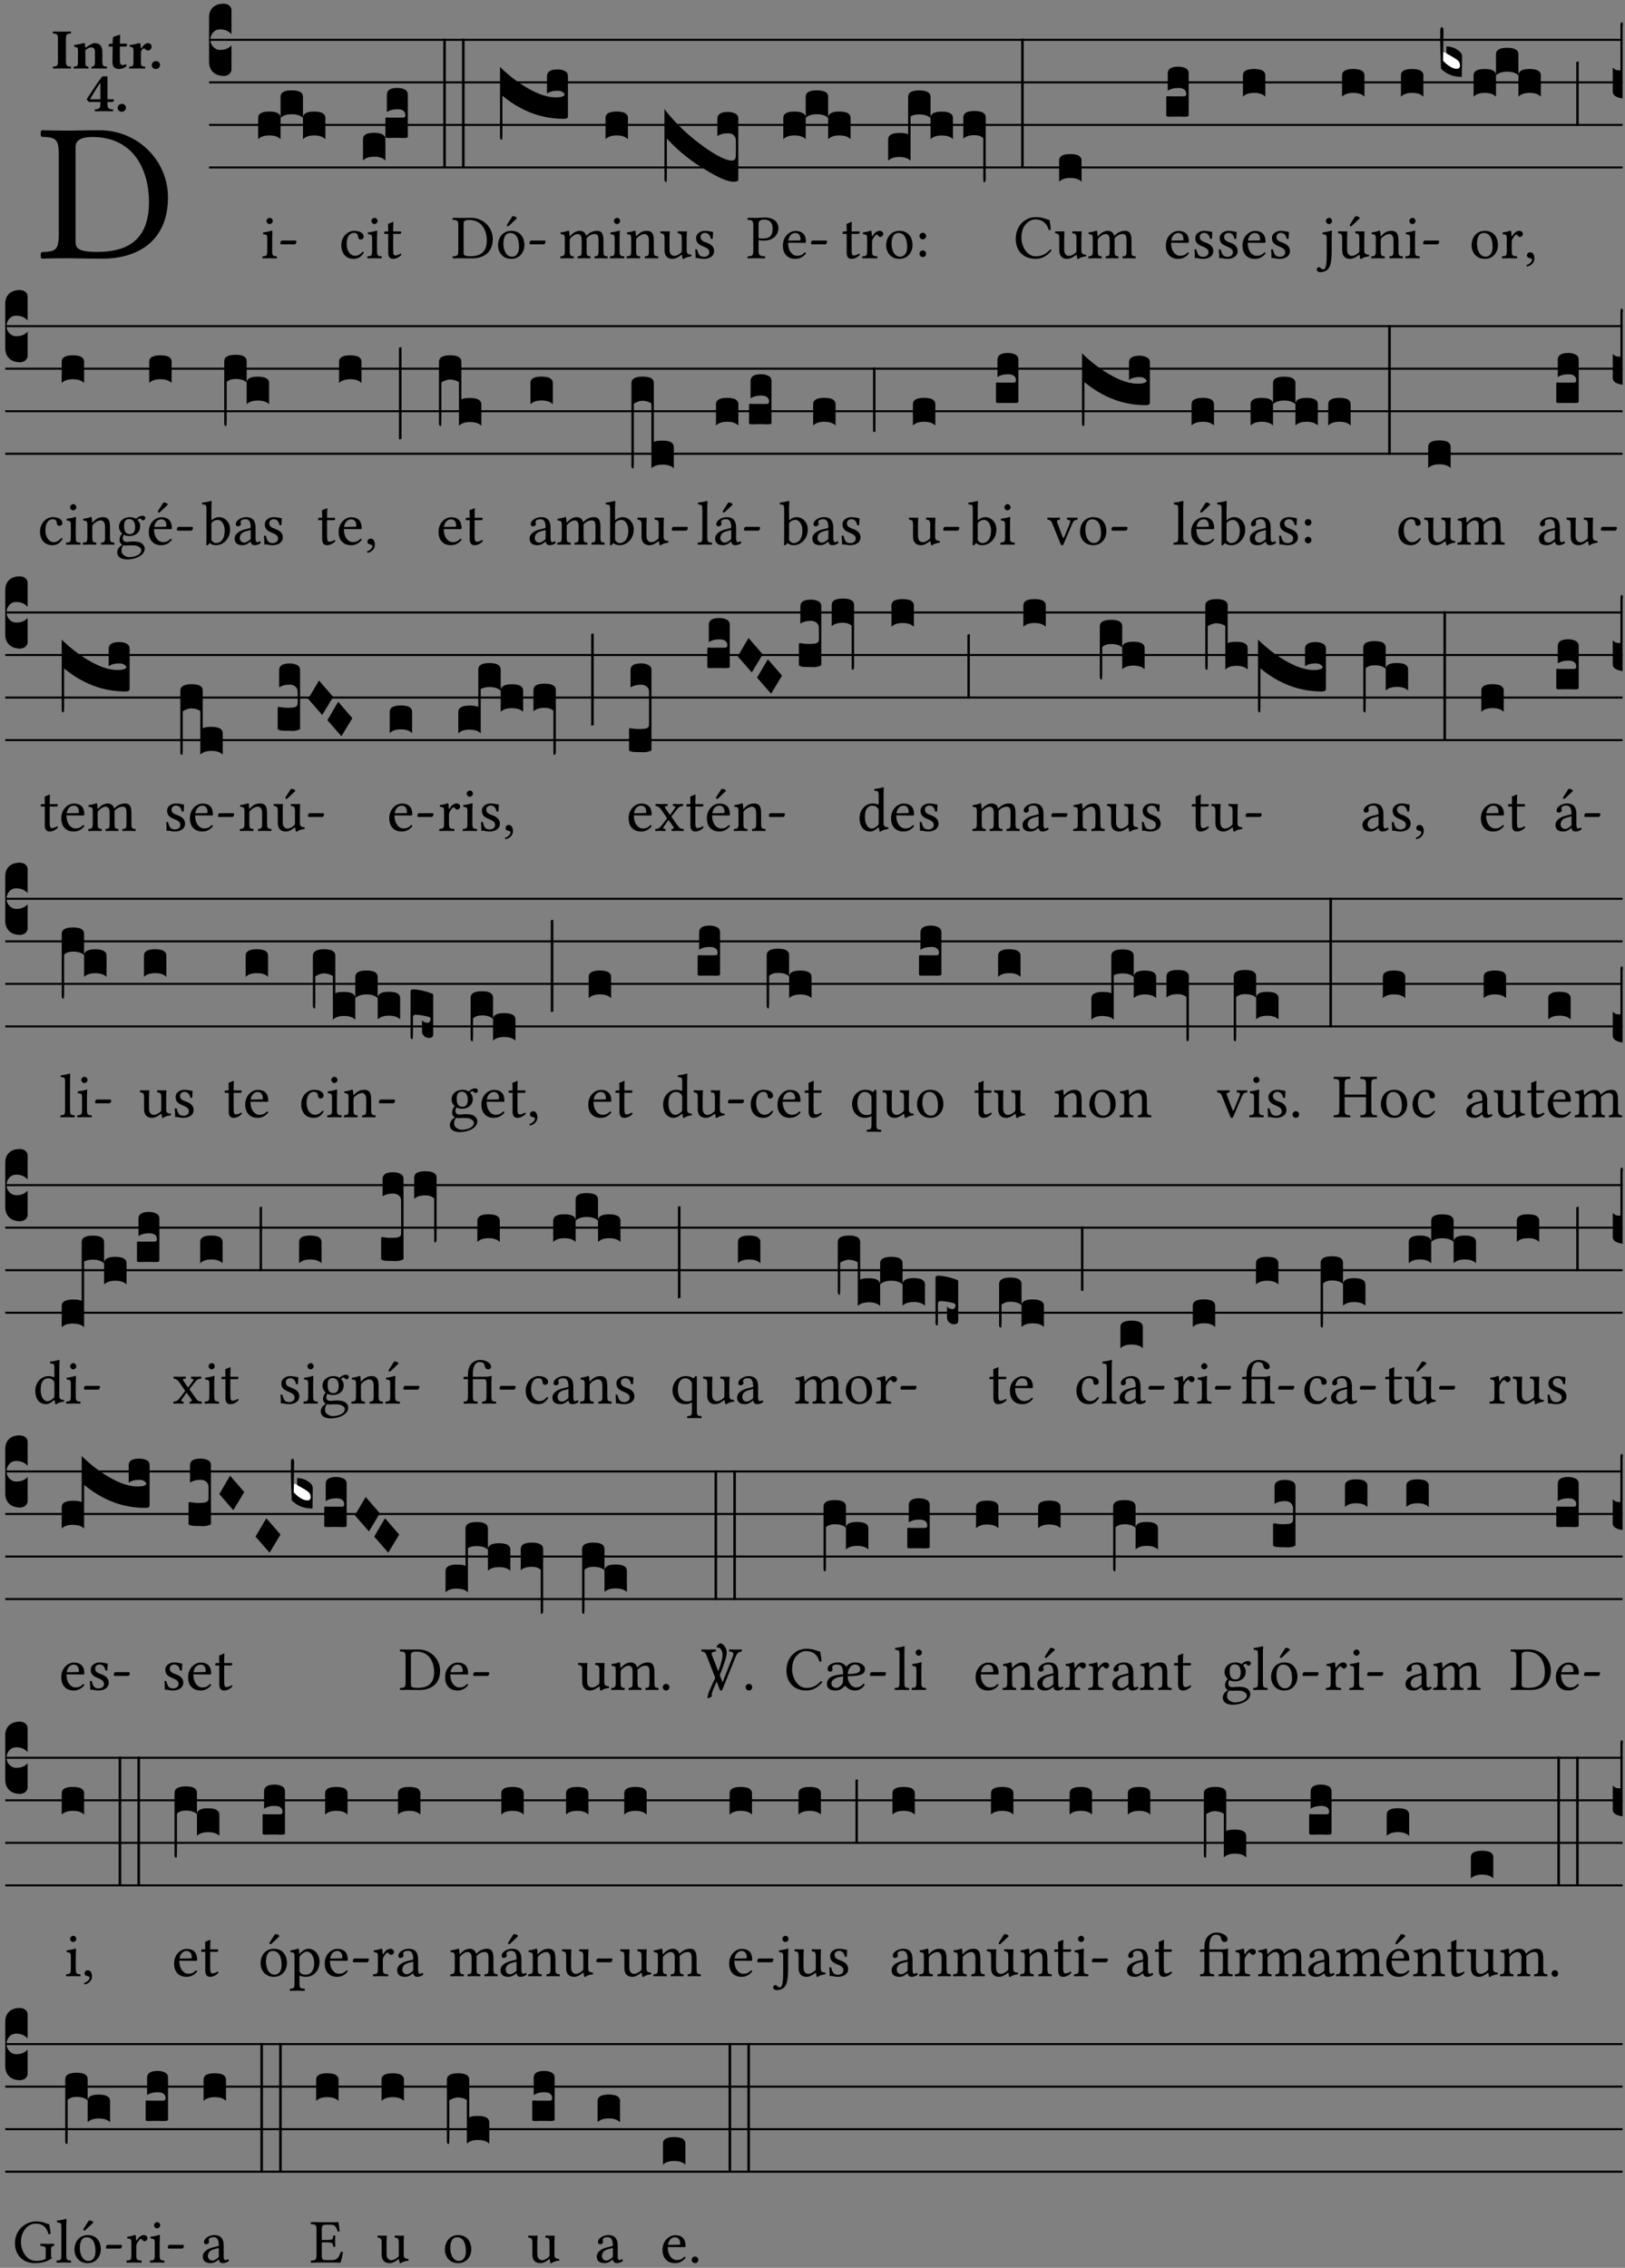 <?xml version="1.0" encoding="UTF-8" standalone="no"?>
<!DOCTYPE svg PUBLIC "-//W3C//DTD SVG 1.1//EN" "http://www.w3.org/Graphics/SVG/1.1/DTD/svg11.dtd">
<svg xmlns="http://www.w3.org/2000/svg" xmlns:xlink="http://www.w3.org/1999/xlink" version="1.1" width="311pt" height="434pt" viewBox="0 0 311 434">
<rect x="0" y="0" width="311" height="434" fill="#808080" stroke="none"/>
<g enable-background="new">
<clipPath id="cp0">
<path transform="matrix(1,0,0,-1,-71,5598)" d="M 0 0 L 453.543 0 L 453.543 5669.291 L 0 5669.291 Z "/>
</clipPath>
<g clip-path="url(#cp0)">
<symbol id="font_1_25">
<path d="M .178 .086 L .178 .566 C .178 .601 .213 .615 .262 .615 C .478 .615 .549 .44 .549 .286 C .549 .084 .428 .034 .287 .034 C .189 .034 .178 .054 .178 .086 M .135 .647 C .099 .647 .046 .648 .006 .649 C 0 .643 0 .622 .006 .616 C .076 .613 .093 .608 .093 .525 L .093 .124 C .093 .041 .076 .036 .006 .033 C 0 .027 0 .006 .006 0 C .045 .001 .098 .002 .136 .002 C .173 .002 .215 0 .318 0 C .459 0 .645 .064 .645 .31 C .645 .496 .492 .649 .3 .649 C .229 .649 .174 .647 .135 .647 Z "/>
</symbol>
<use xlink:href="#font_1_25" transform="matrix(37.858,0,0,-37.858,7.728,49.496)"/>
<symbol id="font_2_2a">
<path d="M .093 .525 L .093 .124 C .093 .041 .065 .037 .01 .034 C 0 .028 0 .006 .01 0 C .05 .001 .124 .002 .164 .002 C .204 .002 .276 .001 .316 0 C .326 .006 .326 .028 .316 .034 C .261 .037 .233 .041 .233 .124 L .233 .525 C .233 .608 .261 .612 .316 .615 C .326 .621 .326 .643 .316 .649 C .276 .648 .204 .647 .164 .647 C .124 .647 .05 .648 .01 .649 C 0 .643 0 .621 .01 .615 C .065 .612 .093 .608 .093 .525 Z "/>
</symbol>
<symbol id="font_2_4f">
<path d="M .208 .124 L .208 .323 L .208 .325 C .247 .352 .288 .372 .306 .372 C .346 .372 .376 .354 .376 .297 L .376 .13 C .376 .046 .36 .037 .319 .034 C .313 .028 .313 .006 .319 0 C .361 .001 .393 .002 .441 .002 C .496 .002 .54 .001 .583 0 C .589 .006 .589 .028 .583 .034 C .522 .037 .506 .046 .506 .13 L .506 .286 C .506 .396 .459 .446 .373 .446 C .332 .446 .261 .401 .206 .364 C .204 .399 .2 .429 .2 .429 C .199 .441 .191 .446 .177 .446 C .14 .436 .08 .422 .011 .413 C .009 .407 .011 .387 .013 .381 C .067 .375 .078 .368 .078 .311 L .078 .124 C .078 .041 .067 .039 .006 .034 C 0 .028 0 .006 .006 0 C .048 .001 .089 .002 .143 .002 C .188 .002 .217 .001 .26 0 C .266 .006 .266 .028 .26 .034 C .218 .038 .208 .041 .208 .124 Z "/>
</symbol>
<symbol id="font_2_55">
<path d="M .042 .444 C .028 .443 .012 .44 0 .429 L 0 .4 C 0 .395 .001 .394 .005 .394 L .07 .394 C .067 .293 .067 .165 .067 .115 C .067 .08 .075 .046 .097 .028 C .119 .008 .156 0 .18 0 C .235 0 .296 .028 .316 .056 C .316 .068 .31 .074 .298 .084 C .285 .074 .26 .07 .241 .07 C .219 .07 .197 .087 .197 .137 C .197 .187 .196 .294 .196 .394 L .297 .394 C .307 .394 .321 .398 .321 .407 L .321 .438 C .321 .442 .318 .444 .313 .444 L .196 .444 L .197 .478 C .199 .544 .202 .591 .202 .591 C .202 .597 .199 .599 .194 .599 C .187 .599 .149 .588 .134 .582 C .117 .575 .087 .569 .081 .56 C .074 .55 .07 .523 .07 .444 L .042 .444 Z "/>
</symbol>
<symbol id="font_2_53">
<path d="M .208 .27 C .208 .306 .219 .32 .232 .336 C .24 .345 .249 .353 .263 .353 C .273 .353 .283 .344 .292 .333 C .299 .325 .316 .317 .338 .317 C .367 .317 .396 .348 .396 .39 C .396 .416 .366 .446 .33 .446 C .295 .446 .257 .416 .211 .35 L .207 .35 C .205 .38 .2 .429 .2 .429 C .199 .437 .191 .446 .177 .446 C .129 .434 .077 .419 .011 .413 C .009 .407 .011 .388 .013 .382 C .067 .376 .078 .368 .078 .311 L .078 .124 C .078 .041 .067 .039 .006 .034 C 0 .028 0 .006 .006 0 C .048 .001 .089 .002 .143 .002 C .196 .002 .237 .001 .28 0 C .286 .006 .286 .028 .28 .034 C .219 .038 .208 .041 .208 .124 L .208 .27 Z "/>
</symbol>
<symbol id="font_2_f">
<path d="M 0 .068 C 0 .03 .032 0 .072 0 C .112 0 .146 .032 .146 .07 C .146 .109 .114 .139 .074 .139 C .034 .139 0 .107 0 .068 Z "/>
</symbol>
<symbol id="font_2_15">
<path d="M .239 .503 L .239 .211 L .055 .211 C .105 .294 .186 .431 .239 .503 M .461 .211 L .363 .211 L .363 .612 L .273 .612 C .196 .521 .089 .348 .007 .225 C .004 .221 0 .215 0 .212 C 0 .208 .008 .2 .014 .189 L .029 .171 C .034 .166 .038 .164 .062 .164 L .239 .164 L .239 .124 C .239 .041 .201 .037 .146 .034 C .136 .028 .136 .006 .146 0 C .146 0 .262 .002 .302 .002 C .342 .002 .374 .001 .456 0 C .466 .006 .466 .028 .456 .034 C .401 .037 .363 .041 .363 .124 L .363 .164 L .447 .164 C .461 .164 .476 .183 .476 .195 C .476 .205 .472 .211 .461 .211 Z "/>
</symbol>
<use xlink:href="#font_2_2a" transform="matrix(10.909,0,0,-10.909,10.076,13.119)"/>
<use xlink:href="#font_2_4f" transform="matrix(10.909,0,0,-10.909,14.069,13.119)"/>
<use xlink:href="#font_2_55" transform="matrix(10.909,0,0,-10.909,20.8,13.206)"/>
<use xlink:href="#font_2_53" transform="matrix(10.909,0,0,-10.909,24.694,13.119)"/>
<use xlink:href="#font_2_f" transform="matrix(10.909,0,0,-10.909,29.036,13.206)"/>
<use xlink:href="#font_2_15" transform="matrix(10.909,0,0,-10.909,16.611,21.3)"/>
<use xlink:href="#font_2_f" transform="matrix(10.909,0,0,-10.909,22.513,21.387)"/>
<path transform="matrix(1,0,0,-1,40.011,7.622)" stroke-width=".388" stroke-linecap="butt" stroke-miterlimit="10" stroke-linejoin="miter" fill="none" stroke="#000000" d="M 0 0 L 270.532 0 "/>
<path transform="matrix(1,0,0,-1,40.011,15.762)" stroke-width=".388" stroke-linecap="butt" stroke-miterlimit="10" stroke-linejoin="miter" fill="none" stroke="#000000" d="M 0 0 L 270.532 0 "/>
<path transform="matrix(1,0,0,-1,40.011,23.903)" stroke-width=".388" stroke-linecap="butt" stroke-miterlimit="10" stroke-linejoin="miter" fill="none" stroke="#000000" d="M 0 0 L 270.532 0 "/>
<path transform="matrix(1,0,0,-1,40.011,32.043)" stroke-width=".388" stroke-linecap="butt" stroke-miterlimit="10" stroke-linejoin="miter" fill="none" stroke="#000000" d="M 0 0 L 270.532 0 "/>
<symbol id="font_3_d">
<path d="M 0 .106 L 0 .432 C 0 .465 .01 .491 .029 .508 C .048 .526 .075 .535 .108 .535 C .127 .534 .141 .529 .151 .52 C .161 .511 .166 .5 .166 .486 L .166 .31 L .156 .319 C .137 .336 .112 .345 .082 .345 C .054 .345 .033 .332 .019 .306 C .013 .295 .01 .282 .01 .268 C .01 .255 .013 .242 .02 .23 C .027 .219 .035 .21 .046 .203 C .057 .196 .069 .193 .082 .193 C .113 .193 .137 .201 .156 .217 L .166 .227 L .166 .05 C .166 .039 .163 .03 .157 .023 C .152 .015 .145 .009 .136 .006 C .127 .002 .118 0 .108 0 C .075 .001 .048 .01 .029 .029 C .01 .047 0 .073 0 .106 Z "/>
</symbol>
<use xlink:href="#font_3_d" transform="matrix(25.843,0,0,-25.843,40.011,14.535)"/>
<symbol id="font_1_4a">
<path d="M .066 .601 C .066 .575 .09 .549 .114 .549 C .142 .549 .166 .575 .166 .597 C .166 .621 .145 .649 .118 .649 C .094 .649 .066 .625 .066 .601 M .157 .124 L .157 .323 C .157 .373 .161 .437 .161 .437 C .161 .441 .156 .444 .148 .444 C .119 .433 .08 .424 .011 .415 C .009 .409 .011 .393 .013 .387 C .067 .381 .078 .376 .078 .319 L .078 .124 C .078 .041 .067 .038 .006 .033 C 0 .027 0 .006 .006 0 C .039 .001 .078 .002 .118 .002 C .158 .002 .196 .001 .229 0 C .235 .006 .235 .027 .229 .033 C .168 .037 .157 .041 .157 .124 Z "/>
</symbol>
<symbol id="font_1_e">
<path d="M .231 0 C .244 0 .258 .028 .258 .04 C .258 .05 .254 .06 .244 .06 L .025 .06 C .013 .06 0 .037 0 .019 C 0 .009 .006 0 .015 0 L .231 0 Z "/>
</symbol>
<use xlink:href="#font_1_4a" transform="matrix(11.955,0,0,-11.955,50.215,49.444)"/>
<use xlink:href="#font_1_e" transform="matrix(11.955,0,0,-11.955,53.646,46.754)"/>
<symbol id="font_3_51e">
<path d="M 0 .158 C 0 .189 .027 .205 .082 .205 C .138 .205 .166 .189 .166 .158 L .166 0 C .148 .019 .12 .028 .083 .028 C .046 .028 .018 .019 0 0 L 0 .158 M .166 .315 C .166 .346 .193 .362 .248 .362 C .304 .362 .332 .346 .332 .315 L .332 .158 C .314 .176 .286 .185 .249 .185 C .212 .185 .184 .176 .166 .158 L .166 .315 M .332 .158 C .332 .189 .359 .205 .414 .205 C .47 .205 .498 .189 .498 .158 L .498 0 C .48 .019 .452 .028 .415 .028 C .378 .028 .35 .019 .332 0 L .332 .158 Z "/>
</symbol>
<use xlink:href="#font_3_51e" transform="matrix(25.843,0,0,-25.843,49.403,26.642)"/>
<symbol id="font_1_44">
<path d="M .361 .101 C .357 .11 .349 .114 .34 .115 C .306 .071 .263 .049 .22 .049 C .147 .049 .086 .123 .086 .24 C .086 .35 .134 .416 .2 .416 C .259 .416 .267 .381 .271 .346 C .274 .319 .288 .31 .309 .31 C .33 .31 .358 .323 .358 .354 C .358 .409 .301 .449 .205 .449 C .106 .449 0 .36 0 .218 C 0 .089 .072 0 .198 0 C .258 0 .311 .019 .361 .101 Z "/>
</symbol>
<symbol id="font_1_55">
<path d="M .018 .439 C .004 .439 0 .427 0 .419 L 0 .406 C 0 .401 .001 .4 .005 .4 L .064 .4 L .064 .099 C .064 .028 .095 0 .141 0 C .187 0 .237 .022 .276 .066 C .274 .076 .268 .082 .258 .083 C .232 .063 .202 .055 .176 .055 C .149 .055 .143 .085 .143 .147 L .143 .4 L .247 .4 C .257 .4 .271 .404 .271 .413 L .271 .433 C .271 .437 .268 .439 .263 .439 L .143 .439 L .143 .478 C .143 .543 .147 .583 .147 .583 C .147 .589 .144 .591 .139 .591 C .134 .591 .126 .587 .117 .582 C .105 .576 .095 .572 .083 .568 C .071 .565 .061 .561 .061 .555 C .061 .543 .064 .55 .064 .439 L .018 .439 Z "/>
</symbol>
<use xlink:href="#font_1_44" transform="matrix(11.955,0,0,-11.955,65.319,49.539)"/>
<use xlink:href="#font_1_4a" transform="matrix(11.955,0,0,-11.955,70.281,49.444)"/>
<use xlink:href="#font_1_55" transform="matrix(11.955,0,0,-11.955,73.533,49.539)"/>
<symbol id="font_3_40">
<path d="M .082 .205 C .101 .205 .116 .203 .128 .2 C .141 .197 .15 .191 .156 .184 C .163 .177 .166 .169 .166 .158 L .166 0 C .148 .019 .12 .028 .083 .028 C .046 .028 .018 .019 0 0 L 0 .158 C 0 .189 .027 .205 .082 .205 Z "/>
</symbol>
<symbol id="font_3_104">
<path d="M .131 0 C .126 0 .118 0 .107 .001 C .096 .001 .087 .001 .078 .001 C .07 .001 .06 .001 .049 .001 C .038 0 .031 0 .028 0 C .016 0 .008 .001 .005 .002 C .002 .003 0 .005 0 .009 L 0 .143 C 0 .149 .002 .152 .006 .152 L .01 .152 C .015 .151 .036 .151 .075 .151 L .109 .151 C .12 .151 .128 .151 .132 .151 C .137 .152 .14 .153 .143 .155 C .146 .158 .148 .162 .148 .168 C .148 .198 .128 .213 .089 .213 C .057 .213 .031 .206 .011 .192 L .011 .321 C .011 .354 .037 .371 .089 .371 C .11 .371 .128 .367 .143 .359 C .158 .352 .166 .339 .166 .321 L .166 .01 C .166 .008 .165 .006 .164 .005 C .163 .004 .161 .003 .158 .002 C .155 .001 .151 .001 .146 .001 C .142 0 .137 0 .131 0 Z "/>
</symbol>
<symbol id="font_3_26">
<path d="M 0 .96 L .019 .96 L .019 0 L 0 0 L 0 .96 Z "/>
</symbol>
<use xlink:href="#font_3_40" transform="matrix(25.843,0,0,-25.843,69.469,30.713)"/>
<use xlink:href="#font_3_104" transform="matrix(25.843,0,0,-25.843,73.759,26.41)"/>
<use xlink:href="#font_3_26" transform="matrix(25.843,0,0,-25.843,84.83,32.212)"/>
<use xlink:href="#font_3_26" transform="matrix(25.843,0,0,-25.843,88.422,32.212)"/>
<symbol id="font_1_b3">
<path d="M .229 .681 L .153 .562 C .145 .549 .142 .545 .142 .534 C .142 .527 .149 .521 .156 .521 C .163 .521 .171 .525 .186 .54 L .301 .649 L .298 .66 C .275 .682 .249 .683 .243 .683 C .238 .683 .232 .682 .229 .681 M 0 .215 C 0 .113 .068 0 .21 0 C .274 0 .322 .022 .356 .056 C .401 .099 .422 .162 .422 .224 C .422 .328 .365 .449 .212 .449 C .146 .449 .091 .422 .055 .379 C .019 .336 0 .278 0 .215 M .197 .414 C .283 .414 .336 .336 .336 .192 C .336 .066 .271 .035 .224 .035 C .12 .035 .086 .161 .086 .238 C .086 .325 .107 .414 .197 .414 Z "/>
</symbol>
<use xlink:href="#font_1_25" transform="matrix(11.955,0,0,-11.955,86.601,49.444)"/>
<use xlink:href="#font_1_b3" transform="matrix(11.955,0,0,-11.955,95.317,49.539)"/>
<use xlink:href="#font_1_e" transform="matrix(11.955,0,0,-11.955,101.33,46.754)"/>
<symbol id="font_3_75d">
<path d="M .426 .363 C .394 .363 .368 .356 .348 .342 L .348 .471 C .348 .504 .374 .521 .426 .521 C .447 .521 .465 .517 .48 .509 C .495 .502 .503 .489 .503 .471 L .503 .173 C .503 .161 .493 .155 .472 .155 C .307 .155 .155 .212 .018 .326 L .018 .047 C .018 .035 .018 .026 .017 .02 C .017 .014 .017 .01 .016 .007 C .016 .004 .016 .002 .015 .001 C .014 0 .013 0 .011 0 C .008 .001 .006 .002 .004 .004 C .003 .005 .002 .008 .001 .011 C 0 .014 0 .017 0 .021 L 0 .539 C .073 .468 .149 .411 .23 .368 C .3 .331 .362 .313 .416 .314 C .451 .314 .473 .321 .48 .334 C .471 .353 .453 .363 .426 .363 Z "/>
</symbol>
<use xlink:href="#font_3_75d" transform="matrix(25.843,0,0,-25.843,95.694,26.745)"/>
<symbol id="font_1_4e">
<path d="M .15 .36 C .148 .389 .146 .425 .142 .436 C .139 .44 .138 .444 .13 .444 C .102 .433 .076 .424 .007 .415 C .005 .409 .007 .393 .009 .387 C .063 .382 .074 .377 .074 .319 L .074 .124 C .074 .042 .061 .037 .006 .033 C 0 .027 0 .006 .006 0 C .036 .001 .074 .002 .114 .002 C .154 .002 .184 .001 .214 0 C .22 .006 .22 .027 .214 .033 C .164 .038 .153 .042 .153 .124 L .153 .288 C .153 .309 .162 .321 .17 .33 C .209 .368 .247 .389 .278 .389 C .316 .389 .344 .365 .344 .298 L .344 .124 C .344 .042 .336 .037 .282 .033 C .277 .027 .277 .006 .282 0 C .307 .001 .344 .002 .384 .002 C .424 .002 .457 .001 .482 0 C .487 .006 .487 .027 .482 .033 C .432 .037 .423 .042 .423 .124 L .423 .283 C .423 .297 .423 .311 .422 .323 C .47 .376 .515 .389 .554 .389 C .592 .389 .614 .367 .614 .3 L .614 .124 C .614 .042 .604 .037 .552 .033 C .547 .027 .547 .006 .552 0 C .577 .001 .614 .002 .654 .002 C .694 .002 .729 .001 .757 0 C .762 .006 .762 .027 .757 .033 C .702 .037 .693 .042 .693 .124 L .693 .282 C .693 .371 .678 .441 .59 .441 C .538 .441 .477 .422 .425 .367 C .422 .364 .416 .359 .414 .367 C .404 .408 .366 .441 .314 .441 C .256 .441 .203 .406 .162 .36 C .157 .354 .15 .348 .15 .36 Z "/>
</symbol>
<use xlink:href="#font_1_4e" transform="matrix(11.955,0,0,-11.955,107.209,49.444)"/>
<use xlink:href="#font_1_4a" transform="matrix(11.955,0,0,-11.955,116.702,49.444)"/>
<use xlink:href="#font_3_40" transform="matrix(25.843,0,0,-25.843,115.889,26.642)"/>
<symbol id="font_1_4f">
<path d="M .164 .36 C .157 .353 .152 .35 .152 .36 C .151 .387 .148 .425 .144 .436 C .141 .44 .14 .444 .132 .444 C .104 .433 .078 .424 .009 .415 C .007 .409 .009 .393 .011 .387 C .065 .382 .076 .377 .076 .319 L .076 .124 C .076 .042 .066 .038 .006 .033 C 0 .027 0 .006 .006 0 C .036 .001 .076 .002 .116 .002 C .156 .002 .186 .001 .216 0 C .222 .006 .222 .027 .216 .033 C .165 .038 .155 .042 .155 .124 L .155 .288 C .155 .309 .164 .321 .172 .33 C .21 .367 .255 .389 .294 .389 C .314 .389 .335 .376 .347 .353 C .357 .333 .359 .306 .359 .276 L .359 .124 C .359 .042 .349 .038 .297 .033 C .292 .027 .292 .006 .297 0 C .327 .001 .359 .002 .399 .002 C .439 .002 .475 .001 .505 0 C .51 .006 .51 .027 .505 .033 C .449 .038 .438 .042 .438 .124 L .438 .273 C .438 .328 .434 .376 .411 .407 C .394 .429 .363 .441 .328 .441 C .279 .441 .223 .428 .164 .36 Z "/>
</symbol>
<symbol id="font_1_56">
<path d="M .197 .003 C .236 .003 .283 .023 .332 .063 C .337 .067 .346 .069 .347 .062 C .349 .036 .358 .003 .358 .003 C .366 0 .37 0 .377 .003 C .399 .021 .434 .036 .495 .043 C .501 .049 .501 .064 .495 .07 C .431 .075 .422 .094 .422 .143 L .422 .335 C .422 .365 .426 .438 .426 .438 C .426 .441 .423 .444 .418 .444 C .413 .443 .398 .442 .383 .442 C .351 .442 .315 .443 .281 .444 C .275 .438 .275 .417 .281 .411 C .33 .408 .343 .396 .343 .33 L .343 .137 C .343 .118 .341 .11 .327 .098 C .29 .066 .252 .05 .227 .05 C .197 .05 .147 .064 .147 .153 L .147 .335 C .147 .365 .151 .438 .151 .438 C .151 .441 .148 .444 .143 .444 C .138 .443 .123 .442 .108 .442 C .076 .442 .04 .443 .006 .444 C 0 .438 0 .417 .006 .411 C .054 .407 .068 .396 .068 .331 L .068 .139 C .068 .07 .098 .003 .197 .003 Z "/>
</symbol>
<symbol id="font_1_54">
<path d="M 0 .148 C .004 .099 .007 .052 .007 .01 C .017 .012 .027 .013 .032 .013 C .039 .013 .045 .013 .052 .011 C .079 .004 .106 0 .143 0 C .199 0 .302 .027 .302 .126 C .302 .194 .253 .234 .185 .259 C .124 .281 .085 .297 .085 .352 C .085 .393 .121 .416 .155 .416 C .177 .416 .235 .408 .248 .323 C .254 .317 .274 .318 .28 .324 C .283 .36 .285 .397 .286 .43 C .255 .435 .207 .449 .155 .449 C .081 .449 .014 .401 .014 .337 C .014 .264 .047 .233 .124 .201 C .207 .167 .226 .146 .226 .103 C .226 .054 .178 .033 .141 .033 C .102 .033 .08 .046 .07 .057 C .048 .08 .037 .124 .031 .149 C .025 .155 .006 .154 0 .148 Z "/>
</symbol>
<use xlink:href="#font_1_4f" transform="matrix(11.955,0,0,-11.955,119.893,49.444)"/>
<use xlink:href="#font_1_56" transform="matrix(11.955,0,0,-11.955,126.373,49.575)"/>
<use xlink:href="#font_1_54" transform="matrix(11.955,0,0,-11.955,133.056,49.539)"/>
<symbol id="font_3_74a">
<path d="M .529 .206 L .529 .308 C .529 .323 .524 .336 .514 .347 C .504 .357 .489 .362 .47 .362 C .438 .362 .412 .355 .392 .341 L .392 .47 C .392 .503 .418 .52 .47 .52 C .491 .52 .509 .516 .524 .508 C .539 .501 .547 .488 .547 .47 L .547 .018 C .547 .009 .537 .004 .516 .003 C .498 .003 .477 .007 .454 .015 C .431 .023 .404 .035 .375 .051 C .346 .066 .311 .087 .271 .112 C .174 .173 .09 .244 .018 .323 L .018 .047 C .018 .035 .018 .026 .017 .02 C .017 .014 .017 .01 .016 .007 C .016 .004 .016 .002 .015 .001 C .014 0 .013 0 .011 0 C .008 .001 .005 .003 .003 .007 C .001 .01 0 .015 0 .021 L 0 .541 C .068 .452 .152 .368 .253 .291 C .354 .214 .432 .17 .488 .16 L .5 .16 C .512 .161 .52 .164 .523 .171 C .527 .177 .529 .189 .529 .206 Z "/>
</symbol>
<use xlink:href="#font_3_74a" transform="matrix(25.843,0,0,-25.843,127.163,34.86)"/>
<symbol id="font_1_31">
<path d="M .178 .556 C .178 .585 .193 .62 .265 .62 C .334 .62 .403 .597 .403 .47 C .403 .362 .351 .318 .254 .318 C .229 .318 .189 .32 .178 .323 L .178 .556 M .093 .525 L .093 .124 C .093 .041 .076 .036 .006 .033 C 0 .027 0 .006 .006 0 C .051 .001 .1 .002 .136 .002 C .171 .002 .23 .001 .28 0 C .286 .006 .286 .027 .28 .033 C .202 .037 .178 .041 .178 .124 L .178 .294 C .2 .287 .224 .284 .259 .284 C .441 .284 .496 .403 .496 .488 C .496 .547 .457 .654 .272 .654 C .233 .654 .175 .647 .135 .647 C .098 .647 .046 .648 .006 .649 C 0 .643 0 .622 .006 .616 C .076 .613 .093 .608 .093 .525 Z "/>
</symbol>
<symbol id="font_1_46">
<path d="M .087 .292 C .106 .405 .176 .414 .2 .414 C .238 .414 .283 .393 .283 .309 C .283 .3 .279 .295 .268 .295 L .087 .292 M .349 .103 C .312 .065 .283 .049 .225 .049 C .189 .049 .147 .07 .116 .121 C .096 .154 .084 .2 .084 .258 L .35 .256 C .362 .256 .369 .262 .369 .273 C .369 .357 .339 .447 .2 .447 C .113 .447 0 .364 0 .212 C 0 .156 .014 .102 .047 .064 C .081 .024 .128 0 .2 0 C .276 0 .33 .035 .37 .087 C .367 .097 .361 .102 .349 .103 Z "/>
</symbol>
<use xlink:href="#font_1_31" transform="matrix(11.955,0,0,-11.955,143.049,49.444)"/>
<use xlink:href="#font_1_46" transform="matrix(11.955,0,0,-11.955,149.828,49.539)"/>
<use xlink:href="#font_1_e" transform="matrix(11.955,0,0,-11.955,155.208,46.754)"/>
<use xlink:href="#font_3_51e" transform="matrix(25.843,0,0,-25.843,149.912,26.642)"/>
<symbol id="font_1_53">
<path d="M .156 .36 C .154 .4 .152 .425 .148 .436 C .145 .44 .144 .444 .136 .444 C .108 .433 .082 .424 .013 .415 C .011 .409 .013 .393 .015 .387 C .069 .382 .08 .377 .08 .319 L .08 .124 C .08 .041 .068 .037 .006 .033 C 0 .027 0 .006 .006 0 C .041 .001 .08 .002 .12 .002 C .16 .002 .206 .001 .241 0 C .247 .006 .247 .027 .241 .033 C .171 .038 .159 .041 .159 .124 L .159 .263 C .159 .289 .171 .312 .183 .33 C .194 .346 .217 .379 .229 .379 C .238 .379 .247 .376 .254 .366 C .262 .356 .273 .343 .291 .343 C .315 .343 .338 .368 .338 .393 C .338 .412 .32 .441 .278 .441 C .231 .441 .19 .397 .167 .358 C .161 .347 .156 .355 .156 .36 Z "/>
</symbol>
<symbol id="font_1_50">
<path d="M 0 .215 C 0 .113 .068 0 .21 0 C .274 0 .322 .022 .356 .056 C .401 .099 .422 .162 .422 .224 C .422 .328 .365 .449 .212 .449 C .146 .449 .091 .422 .055 .379 C .019 .336 0 .278 0 .215 M .197 .414 C .283 .414 .336 .336 .336 .192 C .336 .066 .271 .035 .224 .035 C .12 .035 .086 .161 .086 .238 C .086 .325 .107 .414 .197 .414 Z "/>
</symbol>
<symbol id="font_1_1b">
<path d="M 0 .336 C 0 .307 .024 .283 .053 .283 C .082 .283 .106 .307 .106 .336 C .106 .365 .082 .389 .053 .389 C .024 .389 0 .365 0 .336 M 0 .053 C 0 .024 .024 0 .053 0 C .082 0 .106 .024 .106 .053 C .106 .082 .082 .106 .053 .106 C .024 .106 0 .082 0 .053 Z "/>
</symbol>
<use xlink:href="#font_1_55" transform="matrix(11.955,0,0,-11.955,161.28,49.539)"/>
<use xlink:href="#font_1_53" transform="matrix(11.955,0,0,-11.955,164.998,49.444)"/>
<use xlink:href="#font_1_50" transform="matrix(11.955,0,0,-11.955,169.601,49.539)"/>
<use xlink:href="#font_1_1b" transform="matrix(11.955,0,0,-11.955,175.973,49.193)"/>
<symbol id="font_3_523">
<path d="M 0 .158 C 0 .19 .028 .206 .084 .206 C .114 .206 .135 .203 .148 .196 L .148 .473 C .148 .505 .175 .521 .23 .521 C .286 .521 .314 .505 .314 .473 L .314 .317 C .314 .348 .341 .364 .396 .364 C .452 .364 .48 .348 .48 .317 L .48 .16 C .462 .178 .434 .187 .397 .187 C .36 .187 .332 .178 .314 .16 L .314 .316 C .296 .334 .268 .343 .231 .343 C .204 .343 .183 .338 .166 .329 L .166 0 C .163 .003 .16 .005 .157 .008 C .154 .01 .151 .012 .148 .014 C .145 .015 .141 .017 .137 .019 C .134 .02 .13 .022 .126 .023 C .122 .024 .118 .024 .113 .025 C .108 .026 .103 .026 .098 .027 C .093 .028 .088 .028 .083 .028 C .046 .028 .018 .019 0 0 L 0 .158 Z "/>
</symbol>
<symbol id="font_3_f3">
<path d="M 0 .48 C 0 .496 .007 .508 .02 .516 C .034 .524 .055 .528 .083 .528 C .138 .528 .166 .512 .166 .48 L .166 .021 C .166 .009 .162 .002 .155 0 C .153 0 .152 0 .151 .001 C .15 .002 .15 .004 .149 .007 C .149 .01 .149 .014 .148 .02 C .148 .026 .148 .035 .148 .047 L .148 .327 C .131 .342 .11 .349 .083 .349 C .045 .349 .017 .34 0 .323 L 0 .48 Z "/>
</symbol>
<use xlink:href="#font_3_523" transform="matrix(25.843,0,0,-25.843,169.978,30.764)"/>
<use xlink:href="#font_3_f3" transform="matrix(25.843,0,0,-25.843,184.361,34.886)"/>
<use xlink:href="#font_3_26" transform="matrix(25.843,0,0,-25.843,195.432,32.212)"/>
<symbol id="font_1_24">
<path d="M .32 0 C .417 0 .506 .046 .574 .135 C .569 .144 .562 .15 .551 .15 C .48 .072 .412 .041 .319 .041 C .184 .041 .091 .193 .091 .339 C .091 .425 .113 .497 .15 .542 C .2 .603 .258 .631 .31 .631 C .448 .631 .503 .549 .529 .463 C .541 .459 .55 .462 .562 .468 C .557 .52 .55 .568 .54 .623 C .489 .628 .444 .668 .321 .668 C .236 .668 .165 .637 .106 .583 C .039 .522 0 .424 0 .32 C 0 .146 .105 0 .32 0 Z "/>
</symbol>
<use xlink:href="#font_1_24" transform="matrix(11.955,0,0,-11.955,194.394,49.539)"/>
<use xlink:href="#font_1_56" transform="matrix(11.955,0,0,-11.955,201.914,49.575)"/>
<use xlink:href="#font_1_4e" transform="matrix(11.955,0,0,-11.955,208.262,49.444)"/>
<use xlink:href="#font_3_40" transform="matrix(25.843,0,0,-25.843,202.704,34.782)"/>
<use xlink:href="#font_1_46" transform="matrix(11.955,0,0,-11.955,223.121,49.539)"/>
<use xlink:href="#font_3_104" transform="matrix(25.843,0,0,-25.843,223.206,22.34)"/>
<use xlink:href="#font_1_54" transform="matrix(11.955,0,0,-11.955,228.597,49.539)"/>
<use xlink:href="#font_1_54" transform="matrix(11.955,0,0,-11.955,233.259,49.539)"/>
<use xlink:href="#font_1_46" transform="matrix(11.955,0,0,-11.955,237.79,49.539)"/>
<use xlink:href="#font_1_54" transform="matrix(11.955,0,0,-11.955,243.266,49.539)"/>
<use xlink:href="#font_3_40" transform="matrix(25.843,0,0,-25.843,237.875,18.501)"/>
<symbol id="font_1_4b">
<path d="M .147 .822 C .147 .796 .171 .77 .195 .77 C .223 .77 .247 .796 .247 .818 C .247 .842 .226 .87 .199 .87 C .175 .87 .147 .846 .147 .822 M .161 .54 L .161 .299 C .161 .167 .157 .044 .107 .044 C .096 .044 .083 .048 .076 .055 C .066 .065 .054 .081 .032 .081 C .021 .081 0 .061 0 .043 C 0 .014 .036 0 .055 0 C .076 0 .128 .003 .165 .034 C .212 .072 .24 .144 .24 .333 L .24 .544 C .24 .594 .244 .658 .244 .658 C .244 .662 .239 .665 .231 .665 C .203 .654 .163 .645 .094 .636 C .092 .63 .094 .614 .096 .608 C .15 .603 .161 .597 .161 .54 Z "/>
</symbol>
<symbol id="font_1_ba">
<path d="M .277 .684 L .201 .565 C .193 .552 .19 .548 .19 .537 C .19 .53 .197 .524 .204 .524 C .211 .524 .219 .528 .234 .543 L .349 .652 L .346 .663 C .323 .685 .297 .686 .291 .686 C .286 .686 .28 .685 .277 .684 M .197 .003 C .236 .003 .283 .023 .332 .063 C .337 .067 .346 .069 .347 .062 C .349 .036 .358 .003 .358 .003 C .366 0 .37 0 .377 .003 C .399 .021 .434 .036 .495 .043 C .501 .049 .501 .064 .495 .07 C .431 .075 .422 .094 .422 .143 L .422 .335 C .422 .365 .426 .438 .426 .438 C .426 .441 .423 .444 .418 .444 C .413 .443 .398 .442 .383 .442 C .351 .442 .315 .443 .281 .444 C .275 .438 .275 .417 .281 .411 C .33 .408 .343 .396 .343 .33 L .343 .137 C .343 .118 .341 .11 .327 .098 C .29 .066 .252 .05 .227 .05 C .197 .05 .147 .064 .147 .153 L .147 .335 C .147 .365 .151 .438 .151 .438 C .151 .441 .148 .444 .143 .444 C .138 .443 .123 .442 .108 .442 C .076 .442 .04 .443 .006 .444 C 0 .438 0 .417 .006 .411 C .054 .407 .068 .396 .068 .331 L .068 .139 C .068 .07 .098 .003 .197 .003 Z "/>
</symbol>
<use xlink:href="#font_1_4b" transform="matrix(11.955,0,0,-11.955,251.992,52.086)"/>
<use xlink:href="#font_1_ba" transform="matrix(11.955,0,0,-11.955,256.057,49.575)"/>
<use xlink:href="#font_3_40" transform="matrix(25.843,0,0,-25.843,256.847,18.501)"/>
<use xlink:href="#font_1_4f" transform="matrix(11.955,0,0,-11.955,262.405,49.444)"/>
<use xlink:href="#font_1_4a" transform="matrix(11.955,0,0,-11.955,268.933,49.444)"/>
<use xlink:href="#font_1_e" transform="matrix(11.955,0,0,-11.955,272.364,46.754)"/>
<use xlink:href="#font_3_40" transform="matrix(25.843,0,0,-25.843,268.121,18.501)"/>
<symbol id="font_1_d">
<path d="M .061 .228 C .03 .228 .008 .207 .008 .179 C .008 .147 .034 .138 .052 .135 C .071 .133 .088 .127 .088 .104 C .088 .083 .052 .037 0 .024 C 0 .014 .002 .007 .009 0 C .069 .011 .127 .059 .127 .129 C .127 .189 .101 .228 .061 .228 Z "/>
</symbol>
<use xlink:href="#font_1_50" transform="matrix(11.955,0,0,-11.955,281.643,49.539)"/>
<use xlink:href="#font_1_53" transform="matrix(11.955,0,0,-11.955,287.418,49.444)"/>
<use xlink:href="#font_1_d" transform="matrix(11.955,0,0,-11.955,292.14,51.01)"/>
<symbol id="font_3_3a">
<path d="M 0 .065 L 0 .128 L .027 .124 L .076 .097 C .102 .082 .119 .07 .126 .061 C .133 .052 .137 .04 .137 .025 C .137 .008 .129 0 .112 0 C .101 0 .087 .005 .068 .016 C .049 .027 .033 .038 .02 .049 L 0 .065 Z "/>
</symbol>
<use xlink:href="#font_3_3a" transform="matrix(25.843,0,0,-25.843,276.026,13.294)" fill="#ffffff"/>
<symbol id="font_3_39">
<path d="M .046 .226 C .058 .226 .07 .224 .082 .221 C .094 .218 .105 .214 .114 .209 C .123 .204 .132 .198 .139 .192 C .146 .186 .152 .18 .156 .173 C .16 .166 .162 .16 .162 .155 L .16 0 C .096 0 .045 .02 .006 .061 C .002 .16 0 .225 0 .255 L 0 .341 C 0 .359 .004 .368 .013 .368 C .02 .368 .024 .359 .024 .342 L .021 .12 C .057 .08 .091 .06 .123 .06 C .138 .06 .146 .068 .146 .084 C .146 .097 .143 .108 .136 .116 C .129 .124 .114 .135 .09 .149 L .046 .174 L .046 .226 Z "/>
</symbol>
<symbol id="font_3_1b">
<path d="M 0 0 L 0 .471 C .002 .474 .008 .476 .018 .477 L .018 0 L 0 0 Z "/>
</symbol>
<symbol id="font_3_14">
<path d="M 0 .049 L 0 .228 C .006 .223 .011 .218 .016 .215 C .021 .212 .027 .21 .033 .209 C .04 .208 .048 .208 .057 .208 L .057 .535 C .057 .554 .06 .564 .065 .564 L .066 .564 C .072 .564 .075 .559 .075 .548 C .075 .543 .074 .537 .073 .53 L .073 0 C .024 .007 0 .024 0 .049 Z "/>
</symbol>
<use xlink:href="#font_3_39" transform="matrix(25.843,0,0,-25.843,275.638,14.716)"/>
<use xlink:href="#font_3_51e" transform="matrix(25.843,0,0,-25.843,282.021,18.501)"/>
<use xlink:href="#font_3_1b" transform="matrix(25.843,0,0,-25.843,301.672,24.071)"/>
<use xlink:href="#font_3_14" transform="matrix(25.843,0,0,-25.843,308.657,18.837)"/>
<path transform="matrix(1,0,0,-1,1,62.416)" stroke-width=".388" stroke-linecap="butt" stroke-miterlimit="10" stroke-linejoin="miter" fill="none" stroke="#000000" d="M 0 0 L 309.543 0 "/>
<path transform="matrix(1,0,0,-1,1,70.557)" stroke-width=".388" stroke-linecap="butt" stroke-miterlimit="10" stroke-linejoin="miter" fill="none" stroke="#000000" d="M 0 0 L 309.543 0 "/>
<path transform="matrix(1,0,0,-1,1,78.697)" stroke-width=".388" stroke-linecap="butt" stroke-miterlimit="10" stroke-linejoin="miter" fill="none" stroke="#000000" d="M 0 0 L 309.543 0 "/>
<path transform="matrix(1,0,0,-1,1,86.838)" stroke-width=".388" stroke-linecap="butt" stroke-miterlimit="10" stroke-linejoin="miter" fill="none" stroke="#000000" d="M 0 0 L 309.543 0 "/>
<use xlink:href="#font_3_d" transform="matrix(25.843,0,0,-25.843,1,69.329)"/>
<use xlink:href="#font_1_44" transform="matrix(11.955,0,0,-11.955,7.66,104.333)"/>
<use xlink:href="#font_1_4a" transform="matrix(11.955,0,0,-11.955,12.622,104.238)"/>
<use xlink:href="#font_3_40" transform="matrix(25.843,0,0,-25.843,11.809,73.297)"/>
<symbol id="font_1_48">
<path d="M .287 .517 C .287 .424 .24 .405 .203 .405 C .119 .405 .11 .476 .11 .54 C .11 .61 .135 .646 .19 .646 C .253 .646 .287 .6 .287 .517 M .1 .228 C .111 .225 .127 .223 .14 .223 C .171 .223 .199 .226 .213 .226 C .263 .226 .305 .225 .334 .209 C .373 .187 .385 .173 .385 .147 C .385 .075 .279 .037 .189 .037 C .153 .037 .069 .066 .069 .134 C .069 .168 .071 .193 .1 .228 M .412 .625 C .431 .625 .449 .643 .449 .663 C .449 .684 .43 .7 .403 .7 C .377 .7 .329 .683 .303 .649 C .291 .657 .258 .677 .199 .677 C .11 .677 .028 .617 .028 .525 C .028 .471 .052 .44 .08 .413 C .052 .389 .036 .346 .036 .312 C .036 .276 .056 .248 .082 .235 C .028 .203 0 .157 0 .114 C 0 .027 .082 0 .159 0 C .294 0 .44 .065 .44 .173 C .44 .205 .425 .23 .396 .254 C .357 .286 .287 .287 .25 .287 C .232 .287 .207 .285 .183 .282 C .168 .281 .158 .28 .153 .28 C .124 .28 .089 .294 .089 .337 C .089 .357 .095 .378 .107 .395 C .131 .381 .159 .374 .198 .374 C .286 .374 .367 .429 .367 .527 C .367 .574 .353 .601 .324 .631 C .331 .641 .351 .655 .364 .655 C .371 .655 .378 .652 .384 .643 C .388 .635 .401 .625 .412 .625 Z "/>
</symbol>
<symbol id="font_1_a9">
<path d="M .233 .681 L .157 .562 C .149 .549 .146 .545 .146 .534 C .146 .527 .153 .521 .16 .521 C .167 .521 .175 .525 .19 .54 L .305 .649 L .302 .66 C .279 .682 .253 .683 .247 .683 C .242 .683 .236 .682 .233 .681 M .087 .292 C .106 .405 .176 .414 .2 .414 C .238 .414 .283 .393 .283 .309 C .283 .3 .279 .295 .268 .295 L .087 .292 M .349 .103 C .312 .065 .283 .049 .225 .049 C .189 .049 .147 .07 .116 .121 C .096 .154 .084 .2 .084 .258 L .35 .256 C .362 .256 .369 .262 .369 .273 C .369 .357 .339 .447 .2 .447 C .113 .447 0 .364 0 .212 C 0 .156 .014 .102 .047 .064 C .081 .024 .128 0 .2 0 C .276 0 .33 .035 .37 .087 C .367 .097 .361 .102 .349 .103 Z "/>
</symbol>
<use xlink:href="#font_1_4f" transform="matrix(11.955,0,0,-11.955,15.813,104.238)"/>
<use xlink:href="#font_1_48" transform="matrix(11.955,0,0,-11.955,22.436,107.059)"/>
<use xlink:href="#font_1_a9" transform="matrix(11.955,0,0,-11.955,28.474,104.333)"/>
<use xlink:href="#font_1_e" transform="matrix(11.955,0,0,-11.955,33.853,101.548)"/>
<use xlink:href="#font_3_40" transform="matrix(25.843,0,0,-25.843,28.559,73.297)"/>
<symbol id="font_1_43">
<path d="M .168 .375 C .194 .398 .224 .407 .253 .407 C .314 .407 .364 .333 .364 .236 C .364 .122 .318 .036 .223 .036 C .192 .036 .171 .058 .151 .083 L .151 .333 C .151 .354 .155 .363 .168 .375 M .161 .406 C .154 .4 .151 .402 .151 .411 L .151 .595 C .151 .66 .155 .7 .155 .7 C .155 .707 .151 .71 .142 .71 C .117 .7 .042 .686 .002 .683 C 0 .675 .002 .659 .008 .653 C .06 .65 .072 .655 .072 .571 L .072 .083 C .072 .044 .071 .026 .068 .012 C .073 .004 .078 0 .09 0 C .096 .005 .106 .015 .113 .024 C .124 .036 .13 .036 .141 .026 C .163 .007 .193 .002 .229 .002 C .331 .002 .45 .095 .45 .254 C .45 .376 .36 .451 .273 .451 C .23 .451 .192 .434 .161 .406 Z "/>
</symbol>
<symbol id="font_1_42">
<path d="M .257 .243 L .257 .111 C .257 .098 .251 .091 .243 .085 C .217 .064 .183 .041 .155 .041 C .105 .041 .083 .081 .083 .112 C .083 .157 .104 .203 .178 .222 L .257 .243 M .257 .058 C .263 .027 .273 0 .324 0 C .362 0 .398 .017 .419 .037 C .417 .049 .413 .057 .402 .064 C .394 .057 .377 .048 .365 .048 C .336 .048 .335 .087 .335 .133 L .335 .28 C .335 .422 .257 .449 .184 .449 C .102 .449 .019 .395 .019 .338 C .019 .314 .031 .302 .054 .302 C .083 .302 .101 .323 .101 .336 C .101 .343 .1 .35 .098 .354 C .097 .357 .096 .363 .096 .374 C .096 .405 .138 .416 .176 .416 C .21 .416 .257 .399 .257 .286 C .257 .279 .254 .275 .251 .274 L .165 .253 C .069 .229 0 .176 0 .108 C 0 .026 .056 0 .126 0 C .16 0 .191 .008 .235 .042 L .255 .058 L .257 .058 Z "/>
</symbol>
<use xlink:href="#font_1_43" transform="matrix(11.955,0,0,-11.955,38.655,104.357)"/>
<use xlink:href="#font_1_42" transform="matrix(11.955,0,0,-11.955,44.907,104.333)"/>
<use xlink:href="#font_1_54" transform="matrix(11.955,0,0,-11.955,50.514,104.333)"/>
<symbol id="font_3_1b3">
<path d="M 0 .021 L 0 .48 C 0 .512 .028 .528 .084 .528 C .112 .528 .133 .524 .146 .516 C .159 .508 .166 .496 .166 .48 L .166 .326 C .17 .353 .197 .366 .248 .366 C .304 .366 .332 .35 .332 .319 L .332 .162 C .314 .18 .286 .189 .249 .189 C .212 .189 .184 .18 .166 .162 L .166 .323 C .149 .34 .121 .349 .083 .349 C .056 .349 .035 .342 .018 .327 L .018 .047 C .018 .035 .018 .026 .017 .02 C .017 .014 .017 .01 .016 .007 C .016 .004 .016 .002 .015 .001 C .014 0 .013 0 .011 0 C .008 .001 .006 .002 .004 .004 C .003 .005 .002 .008 .001 .011 C 0 .014 0 .017 0 .021 Z "/>
</symbol>
<use xlink:href="#font_3_1b3" transform="matrix(25.843,0,0,-25.843,42.919,81.54)"/>
<use xlink:href="#font_1_55" transform="matrix(11.955,0,0,-11.955,60.888,104.333)"/>
<use xlink:href="#font_1_46" transform="matrix(11.955,0,0,-11.955,64.809,104.333)"/>
<use xlink:href="#font_1_d" transform="matrix(11.955,0,0,-11.955,70.225,105.804)"/>
<symbol id="font_3_34">
<path d="M .019 .682 L .019 .003 C .009 .002 .003 .001 0 0 L 0 .679 C .003 .681 .01 .682 .019 .682 Z "/>
</symbol>
<use xlink:href="#font_3_40" transform="matrix(25.843,0,0,-25.843,64.894,73.297)"/>
<use xlink:href="#font_3_34" transform="matrix(25.843,0,0,-25.843,76.352,84.086)"/>
<use xlink:href="#font_1_46" transform="matrix(11.955,0,0,-11.955,83.926,104.333)"/>
<use xlink:href="#font_1_55" transform="matrix(11.955,0,0,-11.955,89.127,104.333)"/>
<symbol id="font_3_1b4">
<path d="M 0 .021 L 0 .476 C 0 .508 .028 .524 .084 .524 C .139 .524 .166 .508 .166 .476 L .166 .198 C .179 .205 .2 .208 .23 .208 C .286 .208 .314 .192 .314 .16 L .314 .002 C .296 .021 .268 .03 .231 .03 C .194 .03 .166 .021 .148 .002 L .148 .325 C .144 .328 .14 .331 .135 .333 C .13 .335 .125 .337 .12 .339 C .115 .34 .109 .342 .102 .343 C .096 .344 .09 .344 .083 .345 C .071 .345 .058 .342 .045 .337 C .032 .332 .023 .327 .018 .323 L .018 .047 C .018 .035 .018 .026 .017 .02 C .017 .014 .017 .01 .016 .007 C .016 .004 .016 .002 .015 .001 C .014 0 .013 0 .011 0 C .008 .001 .006 .002 .004 .004 C .003 .005 .002 .008 .001 .011 C 0 .014 0 .017 0 .021 Z "/>
</symbol>
<use xlink:href="#font_3_1b4" transform="matrix(25.843,0,0,-25.843,84.011,81.54)"/>
<use xlink:href="#font_1_42" transform="matrix(11.955,0,0,-11.955,101.356,104.333)"/>
<use xlink:href="#font_3_40" transform="matrix(25.843,0,0,-25.843,101.513,77.366)"/>
<use xlink:href="#font_1_4e" transform="matrix(11.955,0,0,-11.955,106.629,104.238)"/>
<use xlink:href="#font_1_43" transform="matrix(11.955,0,0,-11.955,115.906,104.357)"/>
<use xlink:href="#font_1_56" transform="matrix(11.955,0,0,-11.955,121.968,104.369)"/>
<use xlink:href="#font_1_e" transform="matrix(11.955,0,0,-11.955,128.555,101.548)"/>
<symbol id="font_3_1b5">
<path d="M 0 .02 L 0 .633 C 0 .665 .028 .681 .084 .681 C .139 .681 .166 .665 .166 .633 L .166 .198 C .179 .204 .2 .207 .23 .207 C .286 .207 .314 .191 .314 .159 L .314 .002 C .296 .02 .268 .029 .231 .029 C .194 .029 .166 .02 .148 .002 L .148 .482 C .144 .485 .14 .488 .135 .49 C .13 .492 .125 .494 .12 .496 C .115 .497 .109 .499 .102 .5 C .096 .501 .09 .501 .083 .502 C .071 .502 .058 .499 .045 .494 C .032 .489 .023 .484 .018 .48 L .018 .046 C .018 .015 .016 0 .011 0 C .008 .001 .005 .003 .003 .006 C .001 .009 0 .014 0 .02 Z "/>
</symbol>
<use xlink:href="#font_3_1b5" transform="matrix(25.843,0,0,-25.843,120.845,89.668)"/>
<symbol id="font_1_4d">
<path d="M .078 .124 C .078 .041 .067 .036 .006 .033 C 0 .027 0 .006 .006 0 C .041 .001 .078 .002 .118 .002 C .158 .002 .196 .001 .229 0 C .235 .006 .235 .027 .229 .033 C .168 .036 .157 .041 .157 .124 L .157 .585 C .157 .65 .161 .69 .161 .69 C .161 .697 .157 .7 .148 .7 C .123 .69 .048 .676 .008 .673 C .006 .665 .008 .649 .014 .643 C .072 .639 .078 .636 .078 .561 L .078 .124 Z "/>
</symbol>
<symbol id="font_1_a1">
<path d="M .208 .681 L .132 .562 C .124 .549 .121 .545 .121 .534 C .121 .527 .128 .521 .135 .521 C .142 .521 .15 .525 .165 .54 L .28 .649 L .277 .66 C .254 .682 .228 .683 .222 .683 C .217 .683 .211 .682 .208 .681 M .257 .243 L .257 .111 C .257 .098 .251 .091 .243 .085 C .217 .064 .183 .041 .155 .041 C .105 .041 .083 .081 .083 .112 C .083 .157 .104 .203 .178 .222 L .257 .243 M .257 .058 C .263 .027 .273 0 .324 0 C .362 0 .398 .017 .419 .037 C .417 .049 .413 .057 .402 .064 C .394 .057 .377 .048 .365 .048 C .336 .048 .335 .087 .335 .133 L .335 .28 C .335 .422 .257 .449 .184 .449 C .102 .449 .019 .395 .019 .338 C .019 .314 .031 .302 .054 .302 C .083 .302 .101 .323 .101 .336 C .101 .343 .1 .35 .098 .354 C .097 .357 .096 .363 .096 .374 C .096 .405 .138 .416 .176 .416 C .21 .416 .257 .399 .257 .286 C .257 .279 .254 .275 .251 .274 L .165 .253 C .069 .229 0 .176 0 .108 C 0 .026 .056 0 .126 0 C .16 0 .191 .008 .235 .042 L .255 .058 L .257 .058 Z "/>
</symbol>
<use xlink:href="#font_1_4d" transform="matrix(11.955,0,0,-11.955,133.487,104.238)"/>
<use xlink:href="#font_1_a1" transform="matrix(11.955,0,0,-11.955,136.871,104.333)"/>
<use xlink:href="#font_1_e" transform="matrix(11.955,0,0,-11.955,142.382,101.548)"/>
<use xlink:href="#font_3_40" transform="matrix(25.843,0,0,-25.843,137.027,81.436)"/>
<use xlink:href="#font_3_104" transform="matrix(25.843,0,0,-25.843,143.359,81.204)"/>
<use xlink:href="#font_1_43" transform="matrix(11.955,0,0,-11.955,149.217,104.357)"/>
<use xlink:href="#font_1_42" transform="matrix(11.955,0,0,-11.955,155.469,104.333)"/>
<use xlink:href="#font_1_54" transform="matrix(11.955,0,0,-11.955,161.076,104.333)"/>
<symbol id="font_3_1c">
<path d="M 0 .477 L .018 .477 L .018 0 C .008 0 .002 .001 0 .004 L 0 .477 Z "/>
</symbol>
<use xlink:href="#font_3_40" transform="matrix(25.843,0,0,-25.843,155.626,81.436)"/>
<use xlink:href="#font_3_1c" transform="matrix(25.843,0,0,-25.843,167.084,82.664)"/>
<use xlink:href="#font_1_56" transform="matrix(11.955,0,0,-11.955,173.927,104.369)"/>
<use xlink:href="#font_1_e" transform="matrix(11.955,0,0,-11.955,180.514,101.548)"/>
<use xlink:href="#font_3_40" transform="matrix(25.843,0,0,-25.843,174.717,81.436)"/>
<use xlink:href="#font_1_43" transform="matrix(11.955,0,0,-11.955,185.316,104.357)"/>
<use xlink:href="#font_1_4a" transform="matrix(11.955,0,0,-11.955,191.425,104.238)"/>
<use xlink:href="#font_3_104" transform="matrix(25.843,0,0,-25.843,190.613,77.134)"/>
<symbol id="font_1_57">
<path d="M .32 .41 C .374 .406 .379 .393 .358 .343 L .278 .147 C .261 .107 .256 .108 .241 .15 L .168 .343 C .151 .391 .146 .403 .2 .41 C .206 .416 .206 .437 .2 .443 C .167 .442 .132 .441 .099 .441 C .066 .441 .036 .442 .006 .443 C 0 .437 0 .416 .006 .41 C .059 .403 .066 .387 .086 .337 L .214 .021 C .22 .006 .226 0 .239 0 C .249 0 .255 .006 .263 .023 L .396 .336 C .415 .379 .426 .405 .482 .41 C .488 .416 .488 .437 .482 .443 C .462 .442 .438 .441 .412 .441 C .379 .441 .345 .442 .32 .443 C .314 .437 .314 .416 .32 .41 Z "/>
</symbol>
<use xlink:href="#font_1_57" transform="matrix(11.955,0,0,-11.955,200.423,104.357)"/>
<use xlink:href="#font_1_50" transform="matrix(11.955,0,0,-11.955,206.699,104.333)"/>
<use xlink:href="#font_1_e" transform="matrix(11.955,0,0,-11.955,212.713,101.548)"/>
<use xlink:href="#font_3_75d" transform="matrix(25.843,0,0,-25.843,207.077,81.54)"/>
<use xlink:href="#font_1_4d" transform="matrix(11.955,0,0,-11.955,224.566,104.238)"/>
<use xlink:href="#font_1_a9" transform="matrix(11.955,0,0,-11.955,227.962,104.333)"/>
<use xlink:href="#font_3_40" transform="matrix(25.843,0,0,-25.843,228.046,81.436)"/>
<use xlink:href="#font_1_43" transform="matrix(11.955,0,0,-11.955,232.935,104.357)"/>
<use xlink:href="#font_1_42" transform="matrix(11.955,0,0,-11.955,239.187,104.333)"/>
<use xlink:href="#font_1_54" transform="matrix(11.955,0,0,-11.955,244.794,104.333)"/>
<use xlink:href="#font_1_1b" transform="matrix(11.955,0,0,-11.955,249.72,103.987)"/>
<use xlink:href="#font_3_51e" transform="matrix(25.843,0,0,-25.843,239.344,81.436)"/>
<use xlink:href="#font_3_40" transform="matrix(25.843,0,0,-25.843,254.204,81.436)"/>
<use xlink:href="#font_3_26" transform="matrix(25.843,0,0,-25.843,265.678,87.006)"/>
<use xlink:href="#font_1_44" transform="matrix(11.955,0,0,-11.955,267.633,104.333)"/>
<use xlink:href="#font_1_56" transform="matrix(11.955,0,0,-11.955,272.547,104.369)"/>
<use xlink:href="#font_1_4e" transform="matrix(11.955,0,0,-11.955,278.895,104.238)"/>
<use xlink:href="#font_3_40" transform="matrix(25.843,0,0,-25.843,273.337,89.577)"/>
<use xlink:href="#font_1_42" transform="matrix(11.955,0,0,-11.955,294.516,104.333)"/>
<use xlink:href="#font_1_56" transform="matrix(11.955,0,0,-11.955,299.789,104.369)"/>
<use xlink:href="#font_1_e" transform="matrix(11.955,0,0,-11.955,306.376,101.548)"/>
<use xlink:href="#font_3_104" transform="matrix(25.843,0,0,-25.843,297.847,77.134)"/>
<use xlink:href="#font_3_14" transform="matrix(25.843,0,0,-25.843,308.657,73.633)"/>
<path transform="matrix(1,0,0,-1,1,117.211)" stroke-width=".388" stroke-linecap="butt" stroke-miterlimit="10" stroke-linejoin="miter" fill="none" stroke="#000000" d="M 0 0 L 309.543 0 "/>
<path transform="matrix(1,0,0,-1,1,125.351)" stroke-width=".388" stroke-linecap="butt" stroke-miterlimit="10" stroke-linejoin="miter" fill="none" stroke="#000000" d="M 0 0 L 309.543 0 "/>
<path transform="matrix(1,0,0,-1,1,133.492)" stroke-width=".388" stroke-linecap="butt" stroke-miterlimit="10" stroke-linejoin="miter" fill="none" stroke="#000000" d="M 0 0 L 309.543 0 "/>
<path transform="matrix(1,0,0,-1,1,141.632)" stroke-width=".388" stroke-linecap="butt" stroke-miterlimit="10" stroke-linejoin="miter" fill="none" stroke="#000000" d="M 0 0 L 309.543 0 "/>
<use xlink:href="#font_3_d" transform="matrix(25.843,0,0,-25.843,1,124.124)"/>
<use xlink:href="#font_1_55" transform="matrix(11.955,0,0,-11.955,7.804,159.128)"/>
<use xlink:href="#font_1_46" transform="matrix(11.955,0,0,-11.955,11.725,159.128)"/>
<use xlink:href="#font_1_4e" transform="matrix(11.955,0,0,-11.955,16.866,159.033)"/>
<use xlink:href="#font_3_75d" transform="matrix(25.843,0,0,-25.843,11.809,136.334)"/>
<use xlink:href="#font_1_54" transform="matrix(11.955,0,0,-11.955,31.811,159.128)"/>
<use xlink:href="#font_1_46" transform="matrix(11.955,0,0,-11.955,36.342,159.128)"/>
<use xlink:href="#font_1_e" transform="matrix(11.955,0,0,-11.955,41.722,156.343)"/>
<use xlink:href="#font_3_1b4" transform="matrix(25.843,0,0,-25.843,34.514,144.475)"/>
<use xlink:href="#font_1_4f" transform="matrix(11.955,0,0,-11.955,45.87,159.033)"/>
<use xlink:href="#font_1_ba" transform="matrix(11.955,0,0,-11.955,52.35,159.164)"/>
<use xlink:href="#font_1_e" transform="matrix(11.955,0,0,-11.955,58.937,156.343)"/>
<symbol id="font_3_105">
<path d="M 0 .016 L 0 .169 C 0 .175 .002 .178 .006 .178 L .01 .178 C .031 .174 .051 .172 .069 .172 C .073 .172 .077 .172 .081 .172 C .085 .172 .089 .172 .092 .172 C .096 .173 .099 .173 .102 .173 C .117 .173 .128 .176 .136 .181 C .144 .186 .148 .193 .148 .202 L .148 .289 C .148 .299 .146 .308 .142 .315 C .138 .323 .131 .33 .122 .335 C .113 .34 .102 .343 .089 .343 C .057 .343 .031 .336 .011 .322 L .011 .451 C .011 .484 .037 .5 .089 .5 C .11 .5 .128 .496 .143 .489 C .158 .482 .166 .469 .166 .451 L .166 .017 C .166 .013 .16 .009 .147 .006 C .135 .002 .122 0 .107 0 C .104 0 .099 0 .094 .001 C .089 .001 .082 .001 .074 .001 C .052 .001 .036 .002 .027 .003 C .009 .006 0 .011 0 .016 Z "/>
</symbol>
<symbol id="font_3_1a">
<path d="M 0 .119 L .08 .255 L .185 .134 L .104 0 L 0 .119 Z "/>
</symbol>
<use xlink:href="#font_3_105" transform="matrix(25.843,0,0,-25.843,53.14,139.888)"/>
<use xlink:href="#font_3_1a" transform="matrix(25.843,0,0,-25.843,58.979,136.826)"/>
<use xlink:href="#font_3_1a" transform="matrix(25.843,0,0,-25.843,62.655,140.896)"/>
<use xlink:href="#font_1_46" transform="matrix(11.955,0,0,-11.955,74.501,159.128)"/>
<use xlink:href="#font_1_e" transform="matrix(11.955,0,0,-11.955,79.881,156.343)"/>
<use xlink:href="#font_3_40" transform="matrix(25.843,0,0,-25.843,74.586,140.301)"/>
<use xlink:href="#font_1_53" transform="matrix(11.955,0,0,-11.955,84.03,159.033)"/>
<use xlink:href="#font_1_4a" transform="matrix(11.955,0,0,-11.955,88.525,159.033)"/>
<use xlink:href="#font_1_54" transform="matrix(11.955,0,0,-11.955,92.052,159.128)"/>
<use xlink:href="#font_1_d" transform="matrix(11.955,0,0,-11.955,96.655,160.599)"/>
<use xlink:href="#font_3_523" transform="matrix(25.843,0,0,-25.843,87.713,140.353)"/>
<use xlink:href="#font_3_f3" transform="matrix(25.843,0,0,-25.843,102.094,144.475)"/>
<use xlink:href="#font_3_34" transform="matrix(25.843,0,0,-25.843,113.142,138.881)"/>
<use xlink:href="#font_1_46" transform="matrix(11.955,0,0,-11.955,120.307,159.128)"/>
<symbol id="font_3_106">
<path d="M 0 .016 L 0 .169 C 0 .175 .002 .178 .006 .178 L .01 .178 C .031 .174 .051 .172 .069 .172 C .073 .172 .077 .172 .081 .172 C .085 .172 .089 .172 .092 .172 C .096 .173 .099 .173 .102 .173 C .117 .173 .128 .176 .136 .181 C .144 .186 .148 .193 .148 .202 L .148 .447 C .148 .456 .146 .465 .142 .473 C .138 .481 .131 .487 .122 .492 C .113 .497 .102 .5 .089 .5 C .057 .5 .031 .493 .011 .48 L .011 .609 C .011 .642 .037 .658 .089 .658 C .11 .658 .128 .654 .143 .646 C .158 .639 .166 .626 .166 .609 L .166 .017 C .166 .013 .16 .009 .147 .006 C .135 .002 .122 0 .107 0 C .104 0 .099 0 .094 .001 C .089 .001 .082 .001 .074 .001 C .052 .001 .036 .002 .027 .003 C .009 .006 0 .011 0 .016 Z "/>
</symbol>
<use xlink:href="#font_3_106" transform="matrix(25.843,0,0,-25.843,120.392,143.958)"/>
<symbol id="font_1_59">
<path d="M .167 .36 C .144 .393 .151 .395 .196 .4 C .202 .406 .202 .427 .196 .433 C .169 .432 .125 .431 .095 .431 C .065 .431 .035 .432 .009 .433 C .003 .427 .003 .406 .009 .4 C .043 .397 .071 .38 .099 .339 L .186 .212 C .19 .204 .19 .201 .187 .197 L .103 .089 C .063 .038 .041 .035 .006 .033 C 0 .027 0 .006 .006 0 C .026 .001 .048 .002 .078 .002 C .108 .002 .136 .001 .162 0 C .168 .006 .168 .027 .162 .033 C .126 .036 .117 .04 .14 .073 L .203 .164 C .211 .175 .214 .174 .221 .166 L .279 .086 C .313 .038 .297 .036 .266 .033 C .26 .027 .26 .006 .266 0 C .296 .001 .329 .002 .365 .002 C .403 .002 .43 .001 .454 0 C .46 .006 .46 .027 .454 .033 C .408 .036 .394 .039 .354 .096 L .264 .223 C .259 .228 .259 .232 .264 .238 L .348 .345 C .385 .392 .408 .397 .445 .4 C .451 .406 .451 .427 .445 .433 C .425 .432 .402 .431 .372 .431 C .342 .431 .314 .432 .288 .433 C .282 .427 .282 .406 .288 .4 C .324 .396 .336 .392 .312 .359 L .247 .268 C .239 .258 .235 .258 .228 .27 L .167 .36 Z "/>
</symbol>
<use xlink:href="#font_1_59" transform="matrix(11.955,0,0,-11.955,125.388,159.033)"/>
<use xlink:href="#font_1_55" transform="matrix(11.955,0,0,-11.955,131.366,159.128)"/>
<use xlink:href="#font_1_a9" transform="matrix(11.955,0,0,-11.955,135.287,159.128)"/>
<use xlink:href="#font_1_4f" transform="matrix(11.955,0,0,-11.955,140.428,159.033)"/>
<use xlink:href="#font_1_e" transform="matrix(11.955,0,0,-11.955,147.147,156.343)"/>
<use xlink:href="#font_3_104" transform="matrix(25.843,0,0,-25.843,135.372,127.858)"/>
<use xlink:href="#font_3_1a" transform="matrix(25.843,0,0,-25.843,141.187,128.685)"/>
<use xlink:href="#font_3_1a" transform="matrix(25.843,0,0,-25.843,144.887,132.756)"/>
<use xlink:href="#font_3_105" transform="matrix(25.843,0,0,-25.843,152.894,127.677)"/>
<use xlink:href="#font_3_f3" transform="matrix(25.843,0,0,-25.843,159.173,128.194)"/>
<symbol id="font_1_45">
<path d="M .306 .137 C .306 .118 .304 .11 .29 .098 C .253 .066 .221 .05 .196 .05 C .142 .05 .086 .109 .086 .234 C .086 .306 .1 .346 .115 .367 C .146 .414 .188 .417 .208 .417 C .244 .417 .269 .404 .289 .381 C .303 .365 .306 .358 .306 .327 L .306 .137 M .295 .063 C .299 .067 .309 .069 .31 .062 C .312 .037 .321 .003 .321 .003 C .329 0 .334 0 .34 .003 C .362 .021 .397 .036 .458 .043 C .464 .049 .464 .064 .458 .07 C .394 .075 .385 .094 .385 .143 L .385 .596 C .385 .661 .389 .701 .389 .701 C .389 .708 .385 .711 .376 .711 C .351 .701 .276 .687 .236 .684 C .234 .676 .236 .66 .242 .654 C .294 .651 .306 .656 .306 .572 L .306 .444 C .306 .437 .304 .435 .297 .435 C .293 .435 .252 .452 .219 .452 C .153 .452 .109 .43 .069 .392 C .026 .349 0 .29 0 .216 C 0 .093 .062 .003 .17 .003 C .209 .003 .246 .023 .295 .063 Z "/>
</symbol>
<use xlink:href="#font_1_45" transform="matrix(11.955,0,0,-11.955,164.503,159.164)"/>
<use xlink:href="#font_1_46" transform="matrix(11.955,0,0,-11.955,170.529,159.128)"/>
<use xlink:href="#font_1_54" transform="matrix(11.955,0,0,-11.955,176.004,159.128)"/>
<use xlink:href="#font_3_40" transform="matrix(25.843,0,0,-25.843,170.613,119.95)"/>
<use xlink:href="#font_3_1b" transform="matrix(25.843,0,0,-25.843,185.148,133.66)"/>
<use xlink:href="#font_1_4e" transform="matrix(11.955,0,0,-11.955,186.065,159.033)"/>
<use xlink:href="#font_1_42" transform="matrix(11.955,0,0,-11.955,195.701,159.128)"/>
<use xlink:href="#font_1_e" transform="matrix(11.955,0,0,-11.955,201.212,156.343)"/>
<use xlink:href="#font_3_40" transform="matrix(25.843,0,0,-25.843,195.857,119.95)"/>
<use xlink:href="#font_1_4f" transform="matrix(11.955,0,0,-11.955,205.36,159.033)"/>
<use xlink:href="#font_1_56" transform="matrix(11.955,0,0,-11.955,211.84,159.164)"/>
<use xlink:href="#font_1_54" transform="matrix(11.955,0,0,-11.955,218.523,159.128)"/>
<symbol id="font_3_1ae">
<path d="M 0 .021 L 0 .395 C 0 .427 .028 .443 .084 .443 C .112 .443 .133 .439 .146 .431 C .159 .423 .166 .411 .166 .395 L .166 .241 C .17 .268 .197 .281 .248 .281 C .304 .281 .332 .265 .332 .234 L .332 .077 C .314 .095 .286 .104 .249 .104 C .212 .104 .184 .095 .166 .077 L .166 .238 C .149 .255 .121 .264 .083 .264 C .056 .264 .035 .257 .018 .242 L .018 .047 C .018 .035 .018 .026 .017 .02 C .017 .014 .017 .01 .016 .007 C .016 .004 .016 .002 .015 .001 C .014 0 .013 0 .011 0 C .008 .001 .005 .003 .003 .007 C .001 .01 0 .015 0 .021 Z "/>
</symbol>
<use xlink:href="#font_3_1ae" transform="matrix(25.843,0,0,-25.843,210.485,130.067)"/>
<use xlink:href="#font_1_55" transform="matrix(11.955,0,0,-11.955,228.077,159.128)"/>
<use xlink:href="#font_1_56" transform="matrix(11.955,0,0,-11.955,231.795,159.164)"/>
<use xlink:href="#font_1_e" transform="matrix(11.955,0,0,-11.955,238.382,156.343)"/>
<use xlink:href="#font_3_1b4" transform="matrix(25.843,0,0,-25.843,230.672,128.194)"/>
<use xlink:href="#font_3_75d" transform="matrix(25.843,0,0,-25.843,240.763,136.334)"/>
<use xlink:href="#font_1_42" transform="matrix(11.955,0,0,-11.955,260.756,159.128)"/>
<use xlink:href="#font_1_54" transform="matrix(11.955,0,0,-11.955,266.363,159.128)"/>
<use xlink:href="#font_1_d" transform="matrix(11.955,0,0,-11.955,270.966,160.599)"/>
<use xlink:href="#font_3_1b3" transform="matrix(25.843,0,0,-25.843,260.912,136.334)"/>
<use xlink:href="#font_3_26" transform="matrix(25.843,0,0,-25.843,276.251,141.801)"/>
<use xlink:href="#font_1_46" transform="matrix(11.955,0,0,-11.955,283.415,159.128)"/>
<use xlink:href="#font_1_55" transform="matrix(11.955,0,0,-11.955,288.616,159.128)"/>
<use xlink:href="#font_3_40" transform="matrix(25.843,0,0,-25.843,283.5,136.231)"/>
<use xlink:href="#font_1_a1" transform="matrix(11.955,0,0,-11.955,297.69,159.128)"/>
<use xlink:href="#font_1_e" transform="matrix(11.955,0,0,-11.955,303.202,156.343)"/>
<use xlink:href="#font_3_104" transform="matrix(25.843,0,0,-25.843,297.847,131.929)"/>
<use xlink:href="#font_3_14" transform="matrix(25.843,0,0,-25.843,308.657,128.426)"/>
<path transform="matrix(1,0,0,-1,1,172.005)" stroke-width=".388" stroke-linecap="butt" stroke-miterlimit="10" stroke-linejoin="miter" fill="none" stroke="#000000" d="M 0 0 L 309.543 0 "/>
<path transform="matrix(1,0,0,-1,1,180.146)" stroke-width=".388" stroke-linecap="butt" stroke-miterlimit="10" stroke-linejoin="miter" fill="none" stroke="#000000" d="M 0 0 L 309.543 0 "/>
<path transform="matrix(1,0,0,-1,1,188.286)" stroke-width=".388" stroke-linecap="butt" stroke-miterlimit="10" stroke-linejoin="miter" fill="none" stroke="#000000" d="M 0 0 L 309.543 0 "/>
<path transform="matrix(1,0,0,-1,1,196.427)" stroke-width=".388" stroke-linecap="butt" stroke-miterlimit="10" stroke-linejoin="miter" fill="none" stroke="#000000" d="M 0 0 L 309.543 0 "/>
<use xlink:href="#font_3_d" transform="matrix(25.843,0,0,-25.843,1,178.918)"/>
<use xlink:href="#font_1_4d" transform="matrix(11.955,0,0,-11.955,11.526,213.827)"/>
<use xlink:href="#font_1_4a" transform="matrix(11.955,0,0,-11.955,14.766,213.827)"/>
<use xlink:href="#font_1_e" transform="matrix(11.955,0,0,-11.955,18.197,211.137)"/>
<use xlink:href="#font_3_1b3" transform="matrix(25.843,0,0,-25.843,11.809,191.129)"/>
<use xlink:href="#font_1_56" transform="matrix(11.955,0,0,-11.955,26.761,213.959)"/>
<use xlink:href="#font_1_54" transform="matrix(11.955,0,0,-11.955,33.444,213.923)"/>
<use xlink:href="#font_3_40" transform="matrix(25.843,0,0,-25.843,27.551,186.955)"/>
<use xlink:href="#font_1_55" transform="matrix(11.955,0,0,-11.955,43.008,213.923)"/>
<use xlink:href="#font_1_46" transform="matrix(11.955,0,0,-11.955,46.929,213.923)"/>
<use xlink:href="#font_3_40" transform="matrix(25.843,0,0,-25.843,47.014,186.955)"/>
<use xlink:href="#font_1_44" transform="matrix(11.955,0,0,-11.955,57.645,213.923)"/>
<use xlink:href="#font_1_4a" transform="matrix(11.955,0,0,-11.955,62.607,213.827)"/>
<use xlink:href="#font_1_4f" transform="matrix(11.955,0,0,-11.955,65.799,213.827)"/>
<use xlink:href="#font_1_e" transform="matrix(11.955,0,0,-11.955,72.518,211.137)"/>
<symbol id="font_3_1af">
<path d="M 0 .104 L 0 .474 C 0 .506 .028 .522 .084 .522 C .139 .522 .166 .506 .166 .474 L .166 .196 C .179 .203 .2 .206 .23 .206 C .286 .206 .314 .19 .314 .158 L .314 0 C .296 .019 .268 .028 .231 .028 C .194 .028 .166 .019 .148 0 L .148 .323 C .144 .326 .14 .329 .135 .331 C .13 .333 .125 .335 .12 .337 C .115 .338 .109 .34 .102 .341 C .096 .342 .09 .342 .083 .343 C .071 .343 .058 .34 .045 .335 C .032 .33 .023 .325 .018 .321 L .018 .13 C .018 .118 .018 .109 .017 .103 C .017 .097 .017 .093 .016 .09 C .016 .087 .016 .085 .015 .084 C .014 .083 .013 .083 .011 .083 C .008 .084 .005 .086 .003 .09 C .001 .093 0 .098 0 .104 Z "/>
</symbol>
<symbol id="font_3_1e8">
<path d="M 0 .02 L 0 .356 C .001 .365 .007 .369 .02 .369 C .056 .368 .101 .359 .154 .34 C .163 .337 .168 .334 .168 .329 L .168 .034 C .168 .03 .167 .027 .166 .024 C .165 .021 .163 .018 .16 .016 C .157 .014 .154 .012 .15 .011 C .147 .01 .143 .009 .138 .009 C .123 .009 .111 .014 .1 .024 C .09 .034 .085 .045 .085 .058 L .085 .14 C .095 .128 .109 .122 .128 .121 C .133 .121 .137 .124 .141 .129 C .146 .134 .148 .14 .149 .147 C .148 .156 .144 .161 .138 .164 C .126 .168 .109 .172 .087 .176 C .065 .179 .048 .181 .035 .181 C .032 .181 .028 .18 .024 .177 C .021 .174 .019 .17 .018 .166 L .018 .046 C .018 .035 .018 .026 .017 .02 C .017 .014 .017 .009 .016 .006 C .016 .003 .016 .001 .015 .001 C .014 0 .013 0 .011 0 C .008 .001 .005 .003 .003 .006 C .001 .009 0 .014 0 .02 Z "/>
</symbol>
<use xlink:href="#font_3_1af" transform="matrix(25.843,0,0,-25.843,59.882,195.147)"/>
<use xlink:href="#font_3_40" transform="matrix(25.843,0,0,-25.843,67.997,191.026)"/>
<use xlink:href="#font_3_40" transform="matrix(25.843,0,0,-25.843,72.287,195.096)"/>
<use xlink:href="#font_3_1e8" transform="matrix(25.843,0,0,-25.843,78.567,198.869)"/>
<use xlink:href="#font_1_48" transform="matrix(11.955,0,0,-11.955,86.093,216.649)"/>
<use xlink:href="#font_1_46" transform="matrix(11.955,0,0,-11.955,92.13,213.923)"/>
<use xlink:href="#font_1_55" transform="matrix(11.955,0,0,-11.955,97.33,213.923)"/>
<use xlink:href="#font_1_d" transform="matrix(11.955,0,0,-11.955,101.323,215.393)"/>
<symbol id="font_3_1b8">
<path d="M 0 .021 L 0 .323 C 0 .355 .028 .371 .084 .371 C .112 .371 .133 .367 .146 .359 C .159 .351 .166 .339 .166 .323 L .166 .169 C .17 .196 .197 .209 .248 .209 C .304 .209 .332 .193 .332 .162 L .332 .005 C .314 .023 .286 .032 .249 .032 C .212 .032 .184 .023 .166 .005 L .166 .166 C .149 .183 .121 .192 .083 .192 C .056 .192 .035 .185 .018 .17 L .018 .047 C .018 .036 .018 .027 .017 .021 C .017 .015 .017 .01 .016 .007 C .016 .004 .016 .002 .015 .001 C .014 0 .013 0 .011 0 C .008 .001 .006 .002 .004 .004 C .003 .006 .002 .008 .001 .011 C 0 .014 0 .017 0 .021 Z "/>
</symbol>
<use xlink:href="#font_3_1b8" transform="matrix(25.843,0,0,-25.843,90.069,199.283)"/>
<use xlink:href="#font_3_34" transform="matrix(25.843,0,0,-25.843,105.413,193.674)"/>
<use xlink:href="#font_1_46" transform="matrix(11.955,0,0,-11.955,112.583,213.923)"/>
<use xlink:href="#font_1_55" transform="matrix(11.955,0,0,-11.955,117.784,213.923)"/>
<use xlink:href="#font_3_40" transform="matrix(25.843,0,0,-25.843,112.668,191.026)"/>
<use xlink:href="#font_1_45" transform="matrix(11.955,0,0,-11.955,126.905,213.959)"/>
<use xlink:href="#font_1_56" transform="matrix(11.955,0,0,-11.955,132.727,213.959)"/>
<use xlink:href="#font_1_e" transform="matrix(11.955,0,0,-11.955,139.315,211.137)"/>
<use xlink:href="#font_3_104" transform="matrix(25.843,0,0,-25.843,133.518,186.723)"/>
<use xlink:href="#font_1_44" transform="matrix(11.955,0,0,-11.955,143.678,213.923)"/>
<use xlink:href="#font_1_46" transform="matrix(11.955,0,0,-11.955,148.795,213.923)"/>
<use xlink:href="#font_1_55" transform="matrix(11.955,0,0,-11.955,153.996,213.923)"/>
<use xlink:href="#font_3_1ae" transform="matrix(25.843,0,0,-25.843,146.735,193.003)"/>
<symbol id="font_1_52">
<path d="M .287 .602 C .307 .58 .311 .565 .311 .541 L .311 .311 C .311 .293 .31 .288 .297 .281 C .273 .269 .246 .268 .231 .268 C .173 .268 .086 .31 .086 .461 C .086 .565 .128 .639 .208 .639 C .238 .639 .265 .626 .287 .602 M .311 .123 C .311 .04 .3 .036 .239 .033 C .233 .027 .233 .006 .239 0 C .274 .001 .311 .002 .351 .002 C .391 .002 .429 .001 .462 0 C .468 .006 .468 .027 .462 .033 C .401 .036 .39 .04 .39 .123 L .39 .651 C .39 .665 .386 .676 .375 .676 C .368 .676 .362 .668 .354 .657 C .341 .639 .337 .636 .325 .643 C .293 .664 .254 .673 .212 .673 C .09 .673 0 .573 0 .441 C 0 .348 .063 .224 .207 .224 C .234 .224 .266 .229 .284 .239 C .307 .253 .311 .255 .311 .234 L .311 .123 Z "/>
</symbol>
<use xlink:href="#font_1_52" transform="matrix(11.955,0,0,-11.955,163.069,216.601)"/>
<use xlink:href="#font_1_56" transform="matrix(11.955,0,0,-11.955,168.904,213.959)"/>
<use xlink:href="#font_1_50" transform="matrix(11.955,0,0,-11.955,175.503,213.923)"/>
<use xlink:href="#font_3_104" transform="matrix(25.843,0,0,-25.843,175.881,186.723)"/>
<use xlink:href="#font_1_55" transform="matrix(11.955,0,0,-11.955,186.514,213.923)"/>
<use xlink:href="#font_1_56" transform="matrix(11.955,0,0,-11.955,190.232,213.959)"/>
<use xlink:href="#font_3_40" transform="matrix(25.843,0,0,-25.843,191.022,186.955)"/>
<use xlink:href="#font_1_4f" transform="matrix(11.955,0,0,-11.955,201.757,213.827)"/>
<use xlink:href="#font_1_50" transform="matrix(11.955,0,0,-11.955,208.488,213.923)"/>
<use xlink:href="#font_1_4f" transform="matrix(11.955,0,0,-11.955,214.262,213.827)"/>
<use xlink:href="#font_3_523" transform="matrix(25.843,0,0,-25.843,208.865,195.148)"/>
<use xlink:href="#font_3_f3" transform="matrix(25.843,0,0,-25.843,223.247,199.269)"/>
<symbol id="font_1_f">
<path d="M 0 .053 C 0 .024 .024 0 .053 0 C .082 0 .106 .024 .106 .053 C .106 .082 .082 .106 .053 .106 C .024 .106 0 .082 0 .053 Z "/>
</symbol>
<use xlink:href="#font_1_57" transform="matrix(11.955,0,0,-11.955,232.903,213.947)"/>
<use xlink:href="#font_1_4a" transform="matrix(11.955,0,0,-11.955,239.072,213.827)"/>
<use xlink:href="#font_1_54" transform="matrix(11.955,0,0,-11.955,242.598,213.923)"/>
<use xlink:href="#font_1_f" transform="matrix(11.955,0,0,-11.955,247.368,213.923)"/>
<use xlink:href="#font_3_1b3" transform="matrix(25.843,0,0,-25.843,236.115,199.269)"/>
<use xlink:href="#font_3_26" transform="matrix(25.843,0,0,-25.843,254.43,196.595)"/>
<symbol id="font_1_29">
<path d="M .605 .124 L .605 .525 C .605 .608 .622 .613 .692 .616 C .698 .622 .698 .643 .692 .649 C .651 .648 .6 .647 .562 .647 C .524 .647 .477 .648 .433 .649 C .427 .643 .427 .622 .433 .616 C .503 .613 .52 .608 .52 .525 L .52 .365 L .178 .365 L .178 .525 C .178 .608 .195 .613 .265 .616 C .271 .622 .271 .643 .265 .649 C .227 .648 .186 .647 .135 .647 C .085 .647 .044 .648 .006 .649 C 0 .643 0 .622 .006 .616 C .076 .613 .093 .608 .093 .525 L .093 .124 C .093 .041 .076 .036 .006 .033 C 0 .027 0 .006 .006 0 C .05 .001 .098 .002 .136 .002 C .172 .002 .221 .001 .265 0 C .271 .006 .271 .027 .265 .033 C .195 .036 .178 .041 .178 .124 L .178 .323 L .52 .323 L .52 .124 C .52 .041 .503 .036 .433 .033 C .427 .027 .427 .006 .433 0 C .478 .001 .525 .002 .563 .002 C .6 .002 .648 .001 .692 0 C .698 .006 .698 .027 .692 .033 C .622 .036 .605 .041 .605 .124 Z "/>
</symbol>
<use xlink:href="#font_1_29" transform="matrix(11.955,0,0,-11.955,255.216,213.827)"/>
<use xlink:href="#font_1_50" transform="matrix(11.955,0,0,-11.955,264.278,213.923)"/>
<use xlink:href="#font_1_44" transform="matrix(11.955,0,0,-11.955,270.34,213.923)"/>
<use xlink:href="#font_3_40" transform="matrix(25.843,0,0,-25.843,264.656,191.026)"/>
<use xlink:href="#font_1_42" transform="matrix(11.955,0,0,-11.955,280.621,213.923)"/>
<use xlink:href="#font_1_56" transform="matrix(11.955,0,0,-11.955,285.894,213.959)"/>
<use xlink:href="#font_3_40" transform="matrix(25.843,0,0,-25.843,283.952,191.026)"/>
<use xlink:href="#font_1_55" transform="matrix(11.955,0,0,-11.955,292.302,213.923)"/>
<use xlink:href="#font_1_46" transform="matrix(11.955,0,0,-11.955,296.223,213.923)"/>
<use xlink:href="#font_1_4e" transform="matrix(11.955,0,0,-11.955,301.364,213.827)"/>
<use xlink:href="#font_3_40" transform="matrix(25.843,0,0,-25.843,296.308,195.096)"/>
<use xlink:href="#font_3_14" transform="matrix(25.843,0,0,-25.843,308.657,199.502)"/>
<path transform="matrix(1,0,0,-1,1,226.8)" stroke-width=".388" stroke-linecap="butt" stroke-miterlimit="10" stroke-linejoin="miter" fill="none" stroke="#000000" d="M 0 0 L 309.543 0 "/>
<path transform="matrix(1,0,0,-1,1,234.94)" stroke-width=".388" stroke-linecap="butt" stroke-miterlimit="10" stroke-linejoin="miter" fill="none" stroke="#000000" d="M 0 0 L 309.543 0 "/>
<path transform="matrix(1,0,0,-1,1,243.081)" stroke-width=".388" stroke-linecap="butt" stroke-miterlimit="10" stroke-linejoin="miter" fill="none" stroke="#000000" d="M 0 0 L 309.543 0 "/>
<path transform="matrix(1,0,0,-1,1,251.221)" stroke-width=".388" stroke-linecap="butt" stroke-miterlimit="10" stroke-linejoin="miter" fill="none" stroke="#000000" d="M 0 0 L 309.543 0 "/>
<use xlink:href="#font_3_d" transform="matrix(25.843,0,0,-25.843,1,233.713)"/>
<use xlink:href="#font_1_45" transform="matrix(11.955,0,0,-11.955,6.751,268.754)"/>
<use xlink:href="#font_1_4a" transform="matrix(11.955,0,0,-11.955,12.621,268.622)"/>
<use xlink:href="#font_1_e" transform="matrix(11.955,0,0,-11.955,16.052,265.932)"/>
<symbol id="font_3_528">
<path d="M 0 .158 C 0 .19 .028 .206 .084 .206 C .114 .206 .135 .203 .148 .196 L .148 .631 C .148 .663 .175 .679 .23 .679 C .286 .679 .314 .663 .314 .631 L .314 .475 C .314 .506 .341 .522 .396 .522 C .452 .522 .48 .506 .48 .475 L .48 .317 C .462 .336 .434 .345 .397 .345 C .36 .345 .332 .336 .314 .317 L .314 .473 C .296 .492 .268 .501 .231 .501 C .204 .501 .183 .496 .166 .487 L .166 0 C .163 .003 .16 .005 .157 .008 C .154 .01 .151 .012 .148 .014 C .145 .015 .141 .017 .137 .019 C .134 .02 .13 .022 .126 .023 C .122 .024 .118 .024 .113 .025 C .108 .026 .103 .026 .098 .027 C .093 .028 .088 .028 .083 .028 C .046 .028 .018 .019 0 0 L 0 .158 Z "/>
</symbol>
<use xlink:href="#font_3_528" transform="matrix(25.843,0,0,-25.843,11.809,254.012)"/>
<use xlink:href="#font_3_104" transform="matrix(25.843,0,0,-25.843,26.214,241.518)"/>
<use xlink:href="#font_1_59" transform="matrix(11.955,0,0,-11.955,33.158,268.622)"/>
<use xlink:href="#font_1_4a" transform="matrix(11.955,0,0,-11.955,39.124,268.622)"/>
<use xlink:href="#font_1_55" transform="matrix(11.955,0,0,-11.955,42.376,268.718)"/>
<use xlink:href="#font_3_40" transform="matrix(25.843,0,0,-25.843,38.312,241.75)"/>
<use xlink:href="#font_3_1b" transform="matrix(25.843,0,0,-25.843,49.683,243.249)"/>
<use xlink:href="#font_1_54" transform="matrix(11.955,0,0,-11.955,53.677,268.718)"/>
<use xlink:href="#font_1_4a" transform="matrix(11.955,0,0,-11.955,58.052,268.622)"/>
<use xlink:href="#font_3_40" transform="matrix(25.843,0,0,-25.843,57.241,241.75)"/>
<symbol id="font_1_ad">
<path d="M .139 .673 L .063 .554 C .055 .541 .052 .537 .052 .526 C .052 .519 .059 .513 .066 .513 C .073 .513 .081 .517 .096 .532 L .211 .641 L .208 .652 C .185 .674 .159 .675 .153 .675 C .148 .675 .142 .674 .139 .673 M .157 .124 L .157 .323 C .157 .373 .161 .437 .161 .437 C .161 .441 .156 .444 .148 .444 C .119 .433 .08 .424 .011 .415 C .009 .409 .011 .393 .013 .387 C .067 .381 .078 .376 .078 .319 L .078 .124 C .078 .041 .067 .038 .006 .033 C 0 .027 0 .006 .006 0 C .039 .001 .078 .002 .118 .002 C .158 .002 .196 .001 .229 0 C .235 .006 .235 .027 .229 .033 C .168 .037 .157 .041 .157 .124 Z "/>
</symbol>
<use xlink:href="#font_1_48" transform="matrix(11.955,0,0,-11.955,61.389,271.443)"/>
<use xlink:href="#font_1_4f" transform="matrix(11.955,0,0,-11.955,67.223,268.622)"/>
<use xlink:href="#font_1_ad" transform="matrix(11.955,0,0,-11.955,73.75,268.622)"/>
<use xlink:href="#font_1_e" transform="matrix(11.955,0,0,-11.955,77.181,265.932)"/>
<use xlink:href="#font_3_106" transform="matrix(25.843,0,0,-25.843,72.938,241.337)"/>
<use xlink:href="#font_3_f3" transform="matrix(25.843,0,0,-25.843,79.265,237.783)"/>
<symbol id="font_1_a57">
<path d="M .448 .124 L .448 .335 C .448 .374 .452 .438 .452 .438 C .452 .442 .446 .444 .442 .444 C .412 .432 .383 .431 .348 .431 L .151 .431 L .151 .488 C .151 .582 .185 .666 .253 .666 C .295 .666 .33 .655 .338 .614 C .347 .564 .369 .549 .4 .549 C .422 .549 .443 .569 .443 .59 C .443 .652 .358 .7 .265 .7 C .219 .7 .164 .681 .123 .634 C .081 .585 .072 .524 .072 .446 L .072 .431 L .023 .431 C .005 .431 0 .419 0 .411 L 0 .398 C 0 .393 .001 .392 .005 .392 L .072 .392 L .072 .124 C .072 .041 .061 .037 .007 .033 C .001 .027 .001 .006 .007 0 C .041 .001 .076 .002 .112 .002 C .147 .002 .192 .001 .225 0 C .231 .006 .231 .027 .225 .033 C .161 .037 .151 .041 .151 .124 L .151 .392 L .33 .392 C .361 .392 .369 .372 .369 .321 L .369 .124 C .369 .041 .357 .037 .302 .033 C .296 .027 .296 .006 .302 0 C .337 .001 .372 .002 .409 .002 C .443 .002 .483 .001 .52 0 C .526 .006 .526 .027 .52 .033 C .459 .037 .448 .041 .448 .124 Z "/>
</symbol>
<use xlink:href="#font_1_a57" transform="matrix(11.955,0,0,-11.955,88.695,268.622)"/>
<use xlink:href="#font_1_e" transform="matrix(11.955,0,0,-11.955,95.605,265.932)"/>
<use xlink:href="#font_3_40" transform="matrix(25.843,0,0,-25.843,91.362,237.679)"/>
<use xlink:href="#font_1_44" transform="matrix(11.955,0,0,-11.955,100.615,268.718)"/>
<use xlink:href="#font_1_42" transform="matrix(11.955,0,0,-11.955,105.72,268.718)"/>
<use xlink:href="#font_1_4f" transform="matrix(11.955,0,0,-11.955,110.992,268.622)"/>
<use xlink:href="#font_1_54" transform="matrix(11.955,0,0,-11.955,117.807,268.718)"/>
<use xlink:href="#font_3_51e" transform="matrix(25.843,0,0,-25.843,105.876,237.679)"/>
<use xlink:href="#font_3_34" transform="matrix(25.843,0,0,-25.843,129.744,248.469)"/>
<use xlink:href="#font_1_52" transform="matrix(11.955,0,0,-11.955,128.703,271.396)"/>
<use xlink:href="#font_1_56" transform="matrix(11.955,0,0,-11.955,134.538,268.754)"/>
<use xlink:href="#font_1_42" transform="matrix(11.955,0,0,-11.955,141.077,268.718)"/>
<use xlink:href="#font_3_40" transform="matrix(25.843,0,0,-25.843,141.233,241.75)"/>
<use xlink:href="#font_1_4e" transform="matrix(11.955,0,0,-11.955,152.172,268.622)"/>
<use xlink:href="#font_1_50" transform="matrix(11.955,0,0,-11.955,161.868,268.718)"/>
<use xlink:href="#font_1_53" transform="matrix(11.955,0,0,-11.955,167.642,268.622)"/>
<use xlink:href="#font_1_e" transform="matrix(11.955,0,0,-11.955,172.329,265.932)"/>
<use xlink:href="#font_3_1af" transform="matrix(25.843,0,0,-25.843,160.333,249.942)"/>
<use xlink:href="#font_3_40" transform="matrix(25.843,0,0,-25.843,168.448,245.82)"/>
<use xlink:href="#font_3_40" transform="matrix(25.843,0,0,-25.843,172.738,249.89)"/>
<use xlink:href="#font_3_1e8" transform="matrix(25.843,0,0,-25.843,179.044,253.663)"/>
<use xlink:href="#font_1_55" transform="matrix(11.955,0,0,-11.955,189.353,268.718)"/>
<use xlink:href="#font_1_46" transform="matrix(11.955,0,0,-11.955,193.274,268.718)"/>
<use xlink:href="#font_3_1b8" transform="matrix(25.843,0,0,-25.843,191.214,254.077)"/>
<use xlink:href="#font_3_1c" transform="matrix(25.843,0,0,-25.843,206.881,247.048)"/>
<use xlink:href="#font_1_44" transform="matrix(11.955,0,0,-11.955,206.015,268.718)"/>
<use xlink:href="#font_1_4d" transform="matrix(11.955,0,0,-11.955,210.893,268.622)"/>
<use xlink:href="#font_1_42" transform="matrix(11.955,0,0,-11.955,214.276,268.718)"/>
<use xlink:href="#font_1_e" transform="matrix(11.955,0,0,-11.955,219.788,265.932)"/>
<use xlink:href="#font_3_40" transform="matrix(25.843,0,0,-25.843,214.433,258.031)"/>
<use xlink:href="#font_1_53" transform="matrix(11.955,0,0,-11.955,224.594,268.622)"/>
<use xlink:href="#font_1_4a" transform="matrix(11.955,0,0,-11.955,229.089,268.622)"/>
<use xlink:href="#font_1_e" transform="matrix(11.955,0,0,-11.955,232.52,265.932)"/>
<use xlink:href="#font_3_40" transform="matrix(25.843,0,0,-25.843,228.277,253.96)"/>
<use xlink:href="#font_1_a57" transform="matrix(11.955,0,0,-11.955,237.708,268.622)"/>
<use xlink:href="#font_1_e" transform="matrix(11.955,0,0,-11.955,244.618,265.932)"/>
<use xlink:href="#font_3_40" transform="matrix(25.843,0,0,-25.843,240.375,245.82)"/>
<use xlink:href="#font_1_44" transform="matrix(11.955,0,0,-11.955,249.627,268.718)"/>
<use xlink:href="#font_1_42" transform="matrix(11.955,0,0,-11.955,254.732,268.718)"/>
<use xlink:href="#font_1_e" transform="matrix(11.955,0,0,-11.955,260.244,265.932)"/>
<use xlink:href="#font_3_1b3" transform="matrix(25.843,0,0,-25.843,252.744,254.064)"/>
<use xlink:href="#font_1_55" transform="matrix(11.955,0,0,-11.955,265.11,268.718)"/>
<use xlink:href="#font_1_ba" transform="matrix(11.955,0,0,-11.955,268.828,268.754)"/>
<use xlink:href="#font_1_e" transform="matrix(11.955,0,0,-11.955,275.415,265.932)"/>
<use xlink:href="#font_3_51e" transform="matrix(25.843,0,0,-25.843,269.618,241.75)"/>
<use xlink:href="#font_1_53" transform="matrix(11.955,0,0,-11.955,285.058,268.622)"/>
<use xlink:href="#font_1_56" transform="matrix(11.955,0,0,-11.955,289.505,268.754)"/>
<use xlink:href="#font_1_54" transform="matrix(11.955,0,0,-11.955,296.188,268.718)"/>
<use xlink:href="#font_3_40" transform="matrix(25.843,0,0,-25.843,290.295,237.679)"/>
<use xlink:href="#font_3_1b" transform="matrix(25.843,0,0,-25.843,301.672,243.249)"/>
<use xlink:href="#font_3_14" transform="matrix(25.843,0,0,-25.843,308.657,238.015)"/>
<path transform="matrix(1,0,0,-1,1,281.594)" stroke-width=".388" stroke-linecap="butt" stroke-miterlimit="10" stroke-linejoin="miter" fill="none" stroke="#000000" d="M 0 0 L 309.543 0 "/>
<path transform="matrix(1,0,0,-1,1,289.735)" stroke-width=".388" stroke-linecap="butt" stroke-miterlimit="10" stroke-linejoin="miter" fill="none" stroke="#000000" d="M 0 0 L 309.543 0 "/>
<path transform="matrix(1,0,0,-1,1,297.875)" stroke-width=".388" stroke-linecap="butt" stroke-miterlimit="10" stroke-linejoin="miter" fill="none" stroke="#000000" d="M 0 0 L 309.543 0 "/>
<path transform="matrix(1,0,0,-1,1,306.016)" stroke-width=".388" stroke-linecap="butt" stroke-miterlimit="10" stroke-linejoin="miter" fill="none" stroke="#000000" d="M 0 0 L 309.543 0 "/>
<use xlink:href="#font_3_d" transform="matrix(25.843,0,0,-25.843,1,288.508)"/>
<use xlink:href="#font_1_46" transform="matrix(11.955,0,0,-11.955,11.724,323.513)"/>
<use xlink:href="#font_1_54" transform="matrix(11.955,0,0,-11.955,17.2,323.513)"/>
<use xlink:href="#font_1_e" transform="matrix(11.955,0,0,-11.955,21.767,320.727)"/>
<symbol id="font_3_ccb">
<path d="M 0 .158 C 0 .19 .028 .206 .084 .206 C .114 .206 .135 .203 .148 .196 L .148 .537 C .221 .466 .297 .409 .378 .366 C .448 .329 .51 .311 .564 .312 C .577 .312 .587 .313 .595 .314 C .604 .315 .611 .317 .616 .32 C .621 .323 .625 .327 .628 .332 C .619 .351 .601 .361 .574 .361 C .542 .361 .516 .354 .496 .34 L .496 .469 C .496 .502 .522 .518 .574 .518 C .595 .518 .613 .514 .628 .507 C .643 .5 .651 .487 .651 .469 L .651 .171 C .651 .159 .641 .153 .62 .153 C .455 .153 .303 .21 .166 .324 L .166 0 C .163 .003 .16 .005 .157 .008 C .154 .01 .151 .012 .148 .014 C .145 .015 .141 .017 .137 .019 C .134 .02 .13 .022 .126 .023 C .122 .024 .118 .024 .113 .025 C .108 .026 .103 .026 .098 .027 C .093 .028 .088 .028 .083 .028 C .046 .028 .018 .019 0 0 L 0 .158 Z "/>
</symbol>
<use xlink:href="#font_3_ccb" transform="matrix(25.843,0,0,-25.843,11.809,292.526)"/>
<use xlink:href="#font_1_54" transform="matrix(11.955,0,0,-11.955,31.469,323.513)"/>
<use xlink:href="#font_1_46" transform="matrix(11.955,0,0,-11.955,36,323.513)"/>
<use xlink:href="#font_1_55" transform="matrix(11.955,0,0,-11.955,41.2,323.513)"/>
<use xlink:href="#font_3_105" transform="matrix(25.843,0,0,-25.843,36.084,292.061)"/>
<use xlink:href="#font_3_1a" transform="matrix(25.843,0,0,-25.843,41.967,288.999)"/>
<use xlink:href="#font_3_1a" transform="matrix(25.843,0,0,-25.843,48.904,297.139)"/>
<use xlink:href="#font_3_3a" transform="matrix(25.843,0,0,-25.843,56.06,287.267)" fill="#ffffff"/>
<use xlink:href="#font_3_39" transform="matrix(25.843,0,0,-25.843,55.672,288.689)"/>
<use xlink:href="#font_3_104" transform="matrix(25.843,0,0,-25.843,62.054,292.242)"/>
<use xlink:href="#font_3_1a" transform="matrix(25.843,0,0,-25.843,67.92,293.069)"/>
<use xlink:href="#font_3_1a" transform="matrix(25.843,0,0,-25.843,71.619,297.139)"/>
<use xlink:href="#font_1_25" transform="matrix(11.955,0,0,-11.955,76.515,323.417)"/>
<use xlink:href="#font_1_46" transform="matrix(11.955,0,0,-11.955,85.183,323.513)"/>
<use xlink:href="#font_1_e" transform="matrix(11.955,0,0,-11.955,90.563,320.727)"/>
<use xlink:href="#font_3_523" transform="matrix(25.843,0,0,-25.843,85.268,304.737)"/>
<use xlink:href="#font_3_f3" transform="matrix(25.843,0,0,-25.843,99.66,308.858)"/>
<use xlink:href="#font_1_56" transform="matrix(11.955,0,0,-11.955,110.61,323.548)"/>
<use xlink:href="#font_1_4e" transform="matrix(11.955,0,0,-11.955,116.958,323.417)"/>
<use xlink:href="#font_1_f" transform="matrix(11.955,0,0,-11.955,126.845,323.513)"/>
<use xlink:href="#font_3_1b3" transform="matrix(25.843,0,0,-25.843,111.4,308.858)"/>
<symbol id="font_4_3e">
<path d="M .204 .394 C .191 .363 .174 .326 .153 .283 C .094 .157 .065 .082 .065 .058 C .065 .055 .066 .052 .067 .049 C .068 .046 .069 .044 .07 .043 C .071 .042 .072 .04 .072 .039 C .073 .037 .072 .035 .07 .034 C .061 .026 .049 .018 .034 .011 C .019 .004 .009 0 .003 0 C .001 0 0 .001 0 .002 L 0 .018 C 0 .029 .002 .042 .007 .059 C .012 .075 .019 .095 .028 .118 C .038 .141 .047 .163 .056 .182 C .065 .202 .078 .229 .093 .262 C .109 .295 .122 .322 .131 .342 C .158 .399 .174 .437 .18 .456 C .22 .567 .24 .644 .24 .686 C .24 .725 .232 .756 .217 .779 C .202 .802 .185 .814 .167 .814 C .164 .814 .16 .813 .155 .812 C .146 .817 .142 .821 .143 .824 C .147 .835 .156 .846 .17 .859 C .184 .872 .195 .879 .204 .879 L .209 .879 C .224 .879 .24 .87 .257 .852 L .266 .842 C .293 .812 .307 .775 .307 .73 C .307 .704 .298 .663 .281 .607 C .264 .551 .247 .502 .23 .459 L .204 .394 Z "/>
</symbol>
<use xlink:href="#font_4_3e" transform="matrix(11.955,0,0,-11.955,135.416,325.007)"/>
<symbol id="font_1_37">
<path d="M .449 .626 C .523 .621 .523 .594 .502 .54 L .344 .139 L .339 .139 L .18 .546 C .157 .605 .163 .619 .231 .626 C .237 .632 .237 .653 .231 .659 C .191 .658 .146 .657 .11 .657 C .073 .657 .039 .658 .006 .659 C 0 .653 .001 .632 .007 .626 C .062 .621 .069 .604 .096 .535 L .294 .023 C .3 .007 .307 0 .317 0 C .328 0 .335 .008 .341 .023 L .547 .533 C .566 .58 .583 .619 .646 .626 C .652 .632 .652 .653 .646 .659 C .616 .658 .581 .657 .558 .657 C .535 .657 .49 .658 .449 .659 C .443 .653 .443 .632 .449 .626 Z "/>
</symbol>
<use xlink:href="#font_1_37" transform="matrix(11.955,0,0,-11.955,134.208,323.537)"/>
<use xlink:href="#font_1_f" transform="matrix(11.955,0,0,-11.955,142.696,323.513)"/>
<use xlink:href="#font_3_26" transform="matrix(25.843,0,0,-25.843,136.754,306.184)"/>
<use xlink:href="#font_3_26" transform="matrix(25.843,0,0,-25.843,140.346,306.184)"/>
<symbol id="font_1_a6">
<path d="M .226 .394 C .249 .37 .258 .339 .259 .26 C .172 .253 .106 .24 .063 .215 C .027 .194 0 .152 0 .112 C 0 .07 .014 .037 .049 .018 C .07 .005 .107 0 .143 0 C .18 0 .231 .015 .277 .062 C .288 .074 .293 .078 .301 .069 C .322 .045 .361 0 .452 0 C .518 0 .576 .039 .605 .093 C .601 .098 .593 .108 .585 .109 C .555 .074 .52 .049 .466 .049 C .391 .049 .332 .138 .332 .228 C .563 .231 .609 .268 .609 .349 C .609 .383 .565 .449 .451 .449 C .394 .449 .342 .424 .309 .379 C .272 .446 .195 .449 .171 .449 C .089 .449 .011 .405 .011 .347 C .011 .327 .02 .302 .051 .302 C .076 .302 .09 .319 .09 .335 C .09 .342 .089 .349 .087 .353 C .085 .356 .084 .363 .084 .373 C .084 .402 .122 .416 .161 .416 C .182 .416 .211 .409 .226 .394 M .259 .225 C .259 .175 .258 .142 .254 .123 C .239 .083 .187 .042 .155 .042 C .099 .042 .072 .074 .072 .117 C .072 .139 .084 .161 .109 .179 C .139 .202 .189 .219 .259 .225 M .333 .263 C .341 .348 .382 .416 .45 .416 C .498 .416 .533 .378 .533 .346 C .533 .285 .486 .265 .333 .263 Z "/>
</symbol>
<use xlink:href="#font_1_24" transform="matrix(11.955,0,0,-11.955,150.513,323.513)"/>
<use xlink:href="#font_1_a6" transform="matrix(11.955,0,0,-11.955,158.26,323.513)"/>
<use xlink:href="#font_1_e" transform="matrix(11.955,0,0,-11.955,166.485,320.727)"/>
<use xlink:href="#font_3_1b3" transform="matrix(25.843,0,0,-25.843,157.61,300.718)"/>
<use xlink:href="#font_1_4d" transform="matrix(11.955,0,0,-11.955,171.213,323.417)"/>
<use xlink:href="#font_1_4a" transform="matrix(11.955,0,0,-11.955,174.453,323.417)"/>
<use xlink:href="#font_3_104" transform="matrix(25.843,0,0,-25.843,173.641,296.312)"/>
<use xlink:href="#font_1_46" transform="matrix(11.955,0,0,-11.955,186.714,323.513)"/>
<use xlink:href="#font_3_40" transform="matrix(25.843,0,0,-25.843,186.799,292.474)"/>
<use xlink:href="#font_1_4f" transform="matrix(11.955,0,0,-11.955,191.855,323.417)"/>
<use xlink:href="#font_1_a1" transform="matrix(11.955,0,0,-11.955,198.526,323.513)"/>
<use xlink:href="#font_3_40" transform="matrix(25.843,0,0,-25.843,198.682,292.474)"/>
<use xlink:href="#font_1_53" transform="matrix(11.955,0,0,-11.955,203.798,323.417)"/>
<use xlink:href="#font_1_53" transform="matrix(11.955,0,0,-11.955,208.245,323.417)"/>
<use xlink:href="#font_1_42" transform="matrix(11.955,0,0,-11.955,212.884,323.513)"/>
<use xlink:href="#font_1_4f" transform="matrix(11.955,0,0,-11.955,218.156,323.417)"/>
<use xlink:href="#font_1_55" transform="matrix(11.955,0,0,-11.955,224.696,323.513)"/>
<use xlink:href="#font_3_1b3" transform="matrix(25.843,0,0,-25.843,213.041,300.718)"/>
<use xlink:href="#font_1_48" transform="matrix(11.955,0,0,-11.955,234.024,326.238)"/>
<use xlink:href="#font_1_4d" transform="matrix(11.955,0,0,-11.955,239.822,323.417)"/>
<use xlink:href="#font_1_b3" transform="matrix(11.955,0,0,-11.955,243.265,323.513)"/>
<use xlink:href="#font_1_e" transform="matrix(11.955,0,0,-11.955,249.278,320.727)"/>
<use xlink:href="#font_3_105" transform="matrix(25.843,0,0,-25.843,243.643,296.131)"/>
<use xlink:href="#font_1_53" transform="matrix(11.955,0,0,-11.955,253.728,323.417)"/>
<use xlink:href="#font_1_4a" transform="matrix(11.955,0,0,-11.955,258.223,323.417)"/>
<use xlink:href="#font_1_e" transform="matrix(11.955,0,0,-11.955,261.654,320.727)"/>
<use xlink:href="#font_3_40" transform="matrix(25.843,0,0,-25.843,257.411,288.404)"/>
<use xlink:href="#font_1_42" transform="matrix(11.955,0,0,-11.955,268.995,323.513)"/>
<use xlink:href="#font_1_4e" transform="matrix(11.955,0,0,-11.955,274.268,323.417)"/>
<use xlink:href="#font_3_40" transform="matrix(25.843,0,0,-25.843,269.152,288.404)"/>
<use xlink:href="#font_1_25" transform="matrix(11.955,0,0,-11.955,289.095,323.417)"/>
<use xlink:href="#font_1_46" transform="matrix(11.955,0,0,-11.955,297.763,323.513)"/>
<use xlink:href="#font_1_e" transform="matrix(11.955,0,0,-11.955,303.143,320.727)"/>
<use xlink:href="#font_3_104" transform="matrix(25.843,0,0,-25.843,297.847,292.242)"/>
<use xlink:href="#font_3_14" transform="matrix(25.843,0,0,-25.843,308.649,292.81)"/>
<path transform="matrix(1,0,0,-1,1,336.389)" stroke-width=".388" stroke-linecap="butt" stroke-miterlimit="10" stroke-linejoin="miter" fill="none" stroke="#000000" d="M 0 0 L 309.543 0 "/>
<path transform="matrix(1,0,0,-1,1,344.529)" stroke-width=".388" stroke-linecap="butt" stroke-miterlimit="10" stroke-linejoin="miter" fill="none" stroke="#000000" d="M 0 0 L 309.543 0 "/>
<path transform="matrix(1,0,0,-1,1,352.67)" stroke-width=".388" stroke-linecap="butt" stroke-miterlimit="10" stroke-linejoin="miter" fill="none" stroke="#000000" d="M 0 0 L 309.543 0 "/>
<path transform="matrix(1,0,0,-1,1,360.81)" stroke-width=".388" stroke-linecap="butt" stroke-miterlimit="10" stroke-linejoin="miter" fill="none" stroke="#000000" d="M 0 0 L 309.543 0 "/>
<use xlink:href="#font_3_d" transform="matrix(25.843,0,0,-25.843,1,343.302)"/>
<use xlink:href="#font_1_4a" transform="matrix(11.955,0,0,-11.955,12.622,378.211)"/>
<use xlink:href="#font_1_d" transform="matrix(11.955,0,0,-11.955,16.089,379.777)"/>
<use xlink:href="#font_3_40" transform="matrix(25.843,0,0,-25.843,11.809,347.268)"/>
<use xlink:href="#font_3_26" transform="matrix(25.843,0,0,-25.843,22.709,360.979)"/>
<use xlink:href="#font_3_26" transform="matrix(25.843,0,0,-25.843,26.301,360.979)"/>
<use xlink:href="#font_1_46" transform="matrix(11.955,0,0,-11.955,33.317,378.307)"/>
<use xlink:href="#font_1_55" transform="matrix(11.955,0,0,-11.955,38.518,378.307)"/>
<use xlink:href="#font_3_1b3" transform="matrix(25.843,0,0,-25.843,33.402,355.512)"/>
<use xlink:href="#font_1_b3" transform="matrix(11.955,0,0,-11.955,49.874,378.307)"/>
<use xlink:href="#font_3_104" transform="matrix(25.843,0,0,-25.843,50.252,351.107)"/>
<symbol id="font_1_51">
<path d="M .173 .565 C .199 .597 .244 .627 .274 .627 C .338 .627 .393 .555 .393 .442 C .393 .36 .364 .258 .252 .258 C .234 .258 .199 .263 .181 .279 C .16 .297 .157 .302 .157 .339 L .157 .521 C .157 .542 .161 .55 .173 .565 M .154 .602 C .152 .632 .15 .657 .146 .668 C .143 .672 .142 .676 .134 .676 C .106 .665 .08 .656 .011 .647 C .009 .641 .011 .625 .013 .619 C .067 .614 .078 .609 .078 .551 L .078 .124 C .078 .041 .067 .036 .006 .033 C 0 .027 0 .006 .006 0 C .041 .001 .078 .002 .118 .002 C .158 .002 .206 .001 .239 0 C .245 .006 .245 .027 .239 .033 C .168 .037 .157 .041 .157 .124 L .157 .232 C .157 .245 .16 .243 .171 .239 C .195 .229 .226 .224 .258 .224 C .314 .224 .364 .241 .405 .28 C .452 .326 .479 .388 .479 .469 C .479 .575 .404 .673 .302 .673 C .255 .673 .204 .642 .165 .598 C .159 .591 .154 .592 .154 .602 Z "/>
</symbol>
<use xlink:href="#font_1_51" transform="matrix(11.955,0,0,-11.955,55.434,380.985)"/>
<use xlink:href="#font_1_46" transform="matrix(11.955,0,0,-11.955,62.141,378.307)"/>
<use xlink:href="#font_1_e" transform="matrix(11.955,0,0,-11.955,67.521,375.521)"/>
<use xlink:href="#font_3_40" transform="matrix(25.843,0,0,-25.843,62.225,347.268)"/>
<use xlink:href="#font_1_53" transform="matrix(11.955,0,0,-11.955,71.371,378.211)"/>
<use xlink:href="#font_1_42" transform="matrix(11.955,0,0,-11.955,76.01,378.307)"/>
<use xlink:href="#font_3_40" transform="matrix(25.843,0,0,-25.843,76.167,347.268)"/>
<use xlink:href="#font_1_4e" transform="matrix(11.955,0,0,-11.955,86.151,378.211)"/>
<use xlink:href="#font_1_a1" transform="matrix(11.955,0,0,-11.955,95.787,378.307)"/>
<use xlink:href="#font_3_40" transform="matrix(25.843,0,0,-25.843,95.943,347.268)"/>
<use xlink:href="#font_1_4f" transform="matrix(11.955,0,0,-11.955,101.059,378.211)"/>
<use xlink:href="#font_1_56" transform="matrix(11.955,0,0,-11.955,107.539,378.342)"/>
<use xlink:href="#font_1_e" transform="matrix(11.955,0,0,-11.955,114.126,375.521)"/>
<use xlink:href="#font_3_40" transform="matrix(25.843,0,0,-25.843,108.329,347.268)"/>
<use xlink:href="#font_1_56" transform="matrix(11.955,0,0,-11.955,118.681,378.342)"/>
<use xlink:href="#font_1_4e" transform="matrix(11.955,0,0,-11.955,125.029,378.211)"/>
<use xlink:href="#font_3_40" transform="matrix(25.843,0,0,-25.843,119.472,347.268)"/>
<use xlink:href="#font_1_46" transform="matrix(11.955,0,0,-11.955,139.546,378.307)"/>
<use xlink:href="#font_1_e" transform="matrix(11.955,0,0,-11.955,144.926,375.521)"/>
<use xlink:href="#font_3_40" transform="matrix(25.843,0,0,-25.843,139.631,347.268)"/>
<use xlink:href="#font_1_4b" transform="matrix(11.955,0,0,-11.955,147.964,380.853)"/>
<use xlink:href="#font_1_56" transform="matrix(11.955,0,0,-11.955,152.029,378.342)"/>
<use xlink:href="#font_1_54" transform="matrix(11.955,0,0,-11.955,158.712,378.307)"/>
<use xlink:href="#font_3_40" transform="matrix(25.843,0,0,-25.843,152.819,347.268)"/>
<use xlink:href="#font_3_1b" transform="matrix(25.843,0,0,-25.843,163.719,352.838)"/>
<use xlink:href="#font_1_42" transform="matrix(11.955,0,0,-11.955,170.637,378.307)"/>
<use xlink:href="#font_3_40" transform="matrix(25.843,0,0,-25.843,170.794,347.268)"/>
<use xlink:href="#font_1_4f" transform="matrix(11.955,0,0,-11.955,175.909,378.211)"/>
<use xlink:href="#font_1_4f" transform="matrix(11.955,0,0,-11.955,182.389,378.211)"/>
<use xlink:href="#font_1_ba" transform="matrix(11.955,0,0,-11.955,188.869,378.342)"/>
<use xlink:href="#font_3_40" transform="matrix(25.843,0,0,-25.843,189.659,347.268)"/>
<use xlink:href="#font_1_4f" transform="matrix(11.955,0,0,-11.955,195.217,378.211)"/>
<use xlink:href="#font_1_55" transform="matrix(11.955,0,0,-11.955,201.757,378.307)"/>
<use xlink:href="#font_1_4a" transform="matrix(11.955,0,0,-11.955,205.522,378.211)"/>
<use xlink:href="#font_1_e" transform="matrix(11.955,0,0,-11.955,208.954,375.521)"/>
<use xlink:href="#font_3_40" transform="matrix(25.843,0,0,-25.843,204.71,347.268)"/>
<use xlink:href="#font_1_42" transform="matrix(11.955,0,0,-11.955,215.696,378.307)"/>
<use xlink:href="#font_1_55" transform="matrix(11.955,0,0,-11.955,221.028,378.307)"/>
<use xlink:href="#font_3_40" transform="matrix(25.843,0,0,-25.843,215.853,347.268)"/>
<use xlink:href="#font_1_a57" transform="matrix(11.955,0,0,-11.955,229.639,378.211)"/>
<use xlink:href="#font_3_1b4" transform="matrix(25.843,0,0,-25.843,230.394,355.512)"/>
<use xlink:href="#font_1_53" transform="matrix(11.955,0,0,-11.955,236.31,378.211)"/>
<use xlink:href="#font_1_4e" transform="matrix(11.955,0,0,-11.955,240.757,378.211)"/>
<use xlink:href="#font_1_42" transform="matrix(11.955,0,0,-11.955,250.393,378.307)"/>
<use xlink:href="#font_3_104" transform="matrix(25.843,0,0,-25.843,250.55,351.107)"/>
<use xlink:href="#font_1_4e" transform="matrix(11.955,0,0,-11.955,255.666,378.211)"/>
<use xlink:href="#font_1_a9" transform="matrix(11.955,0,0,-11.955,265.314,378.307)"/>
<use xlink:href="#font_3_40" transform="matrix(25.843,0,0,-25.843,265.398,351.34)"/>
<use xlink:href="#font_1_4f" transform="matrix(11.955,0,0,-11.955,270.454,378.211)"/>
<use xlink:href="#font_1_55" transform="matrix(11.955,0,0,-11.955,276.994,378.307)"/>
<use xlink:href="#font_1_56" transform="matrix(11.955,0,0,-11.955,280.712,378.342)"/>
<use xlink:href="#font_1_4e" transform="matrix(11.955,0,0,-11.955,287.06,378.211)"/>
<use xlink:href="#font_1_f" transform="matrix(11.955,0,0,-11.955,296.947,378.307)"/>
<use xlink:href="#font_3_40" transform="matrix(25.843,0,0,-25.843,281.502,359.479)"/>
<use xlink:href="#font_3_26" transform="matrix(25.843,0,0,-25.843,298.054,360.979)"/>
<use xlink:href="#font_3_26" transform="matrix(25.843,0,0,-25.843,301.646,360.979)"/>
<use xlink:href="#font_3_14" transform="matrix(25.843,0,0,-25.843,308.657,347.604)"/>
<path transform="matrix(1,0,0,-1,1,391.183)" stroke-width=".388" stroke-linecap="butt" stroke-miterlimit="10" stroke-linejoin="miter" fill="none" stroke="#000000" d="M 0 0 L 309.543 0 "/>
<path transform="matrix(1,0,0,-1,1,399.324)" stroke-width=".388" stroke-linecap="butt" stroke-miterlimit="10" stroke-linejoin="miter" fill="none" stroke="#000000" d="M 0 0 L 309.543 0 "/>
<path transform="matrix(1,0,0,-1,1,407.464)" stroke-width=".388" stroke-linecap="butt" stroke-miterlimit="10" stroke-linejoin="miter" fill="none" stroke="#000000" d="M 0 0 L 309.543 0 "/>
<path transform="matrix(1,0,0,-1,1,415.605)" stroke-width=".388" stroke-linecap="butt" stroke-miterlimit="10" stroke-linejoin="miter" fill="none" stroke="#000000" d="M 0 0 L 309.543 0 "/>
<use xlink:href="#font_3_d" transform="matrix(25.843,0,0,-25.843,1,398.097)"/>
<symbol id="font_1_28">
<path d="M .34 .668 C .173 .668 0 .537 0 .317 C 0 .137 .124 0 .315 0 C .433 0 .526 .025 .594 .083 C .583 .092 .578 .1 .578 .111 L .578 .227 C .578 .262 .595 .272 .624 .275 C .63 .281 .63 .305 .624 .311 C .6 .31 .575 .309 .535 .309 C .501 .309 .455 .31 .411 .311 C .405 .305 .405 .281 .411 .275 C .465 .27 .493 .267 .493 .227 L .493 .074 C .459 .042 .392 .036 .338 .036 C .18 .036 .096 .205 .096 .337 C .096 .512 .209 .632 .326 .632 C .471 .632 .512 .549 .538 .463 C .549 .462 .559 .464 .571 .469 C .568 .511 .564 .551 .548 .623 C .488 .633 .451 .668 .34 .668 Z "/>
</symbol>
<use xlink:href="#font_1_28" transform="matrix(11.955,0,0,-11.955,2.859,433.101)"/>
<use xlink:href="#font_1_4d" transform="matrix(11.955,0,0,-11.955,10.81,433.006)"/>
<use xlink:href="#font_1_b3" transform="matrix(11.955,0,0,-11.955,14.253,433.101)"/>
<use xlink:href="#font_1_e" transform="matrix(11.955,0,0,-11.955,20.266,430.316)"/>
<use xlink:href="#font_3_1b3" transform="matrix(25.843,0,0,-25.843,12.486,410.307)"/>
<use xlink:href="#font_1_53" transform="matrix(11.955,0,0,-11.955,24.186,433.006)"/>
<use xlink:href="#font_1_4a" transform="matrix(11.955,0,0,-11.955,28.681,433.006)"/>
<use xlink:href="#font_1_e" transform="matrix(11.955,0,0,-11.955,32.112,430.316)"/>
<use xlink:href="#font_3_104" transform="matrix(25.843,0,0,-25.843,27.869,405.901)"/>
<use xlink:href="#font_1_42" transform="matrix(11.955,0,0,-11.955,38.805,433.101)"/>
<use xlink:href="#font_3_40" transform="matrix(25.843,0,0,-25.843,38.962,402.063)"/>
<use xlink:href="#font_3_26" transform="matrix(25.843,0,0,-25.843,49.837,415.773)"/>
<use xlink:href="#font_3_26" transform="matrix(25.843,0,0,-25.843,53.429,415.773)"/>
<symbol id="font_1_26">
<path d="M .269 .363 L .178 .363 L .178 .543 C .178 .587 .19 .607 .244 .607 L .319 .607 C .394 .607 .41 .567 .432 .498 C .444 .496 .455 .498 .465 .503 C .46 .544 .445 .64 .443 .648 C .443 .65 .442 .651 .439 .651 C .422 .648 .414 .647 .39 .647 L .135 .647 C .104 .647 .046 .648 .006 .649 C 0 .643 0 .622 .006 .616 C .076 .613 .093 .608 .093 .525 L .093 .124 C .093 .041 .076 .036 .006 .033 C 0 .027 0 .006 .006 0 C .043 .001 .103 .002 .136 .002 L .351 .002 C .399 .002 .479 0 .479 0 C .493 .05 .508 .116 .516 .167 C .505 .172 .494 .175 .481 .172 C .461 .1 .426 .041 .35 .041 L .234 .041 C .192 .041 .178 .057 .178 .104 L .178 .325 L .269 .325 C .354 .325 .357 .302 .36 .257 C .366 .251 .387 .251 .393 .257 C .392 .283 .391 .31 .391 .345 C .391 .373 .392 .407 .393 .431 C .387 .437 .366 .437 .36 .431 C .357 .376 .354 .363 .269 .363 Z "/>
</symbol>
<use xlink:href="#font_1_26" transform="matrix(11.955,0,0,-11.955,59.463,433.006)"/>
<use xlink:href="#font_3_40" transform="matrix(25.843,0,0,-25.843,60.505,402.063)"/>
<use xlink:href="#font_1_56" transform="matrix(11.955,0,0,-11.955,72.225,433.137)"/>
<use xlink:href="#font_3_40" transform="matrix(25.843,0,0,-25.843,73.015,402.063)"/>
<use xlink:href="#font_1_50" transform="matrix(11.955,0,0,-11.955,85.148,433.101)"/>
<use xlink:href="#font_3_1b4" transform="matrix(25.843,0,0,-25.843,85.525,410.307)"/>
<use xlink:href="#font_1_56" transform="matrix(11.955,0,0,-11.955,101.07,433.137)"/>
<use xlink:href="#font_3_104" transform="matrix(25.843,0,0,-25.843,101.86,405.901)"/>
<use xlink:href="#font_1_42" transform="matrix(11.955,0,0,-11.955,114.214,433.101)"/>
<use xlink:href="#font_3_40" transform="matrix(25.843,0,0,-25.843,114.371,406.133)"/>
<use xlink:href="#font_1_46" transform="matrix(11.955,0,0,-11.955,126.796,433.101)"/>
<use xlink:href="#font_1_f" transform="matrix(11.955,0,0,-11.955,132.379,433.101)"/>
<use xlink:href="#font_3_40" transform="matrix(25.843,0,0,-25.843,126.881,414.275)"/>
<use xlink:href="#font_3_26" transform="matrix(25.843,0,0,-25.843,139.439,415.773)"/>
<use xlink:href="#font_3_26" transform="matrix(25.843,0,0,-25.843,143.031,415.773)"/>
</g>
</g>
</svg>
